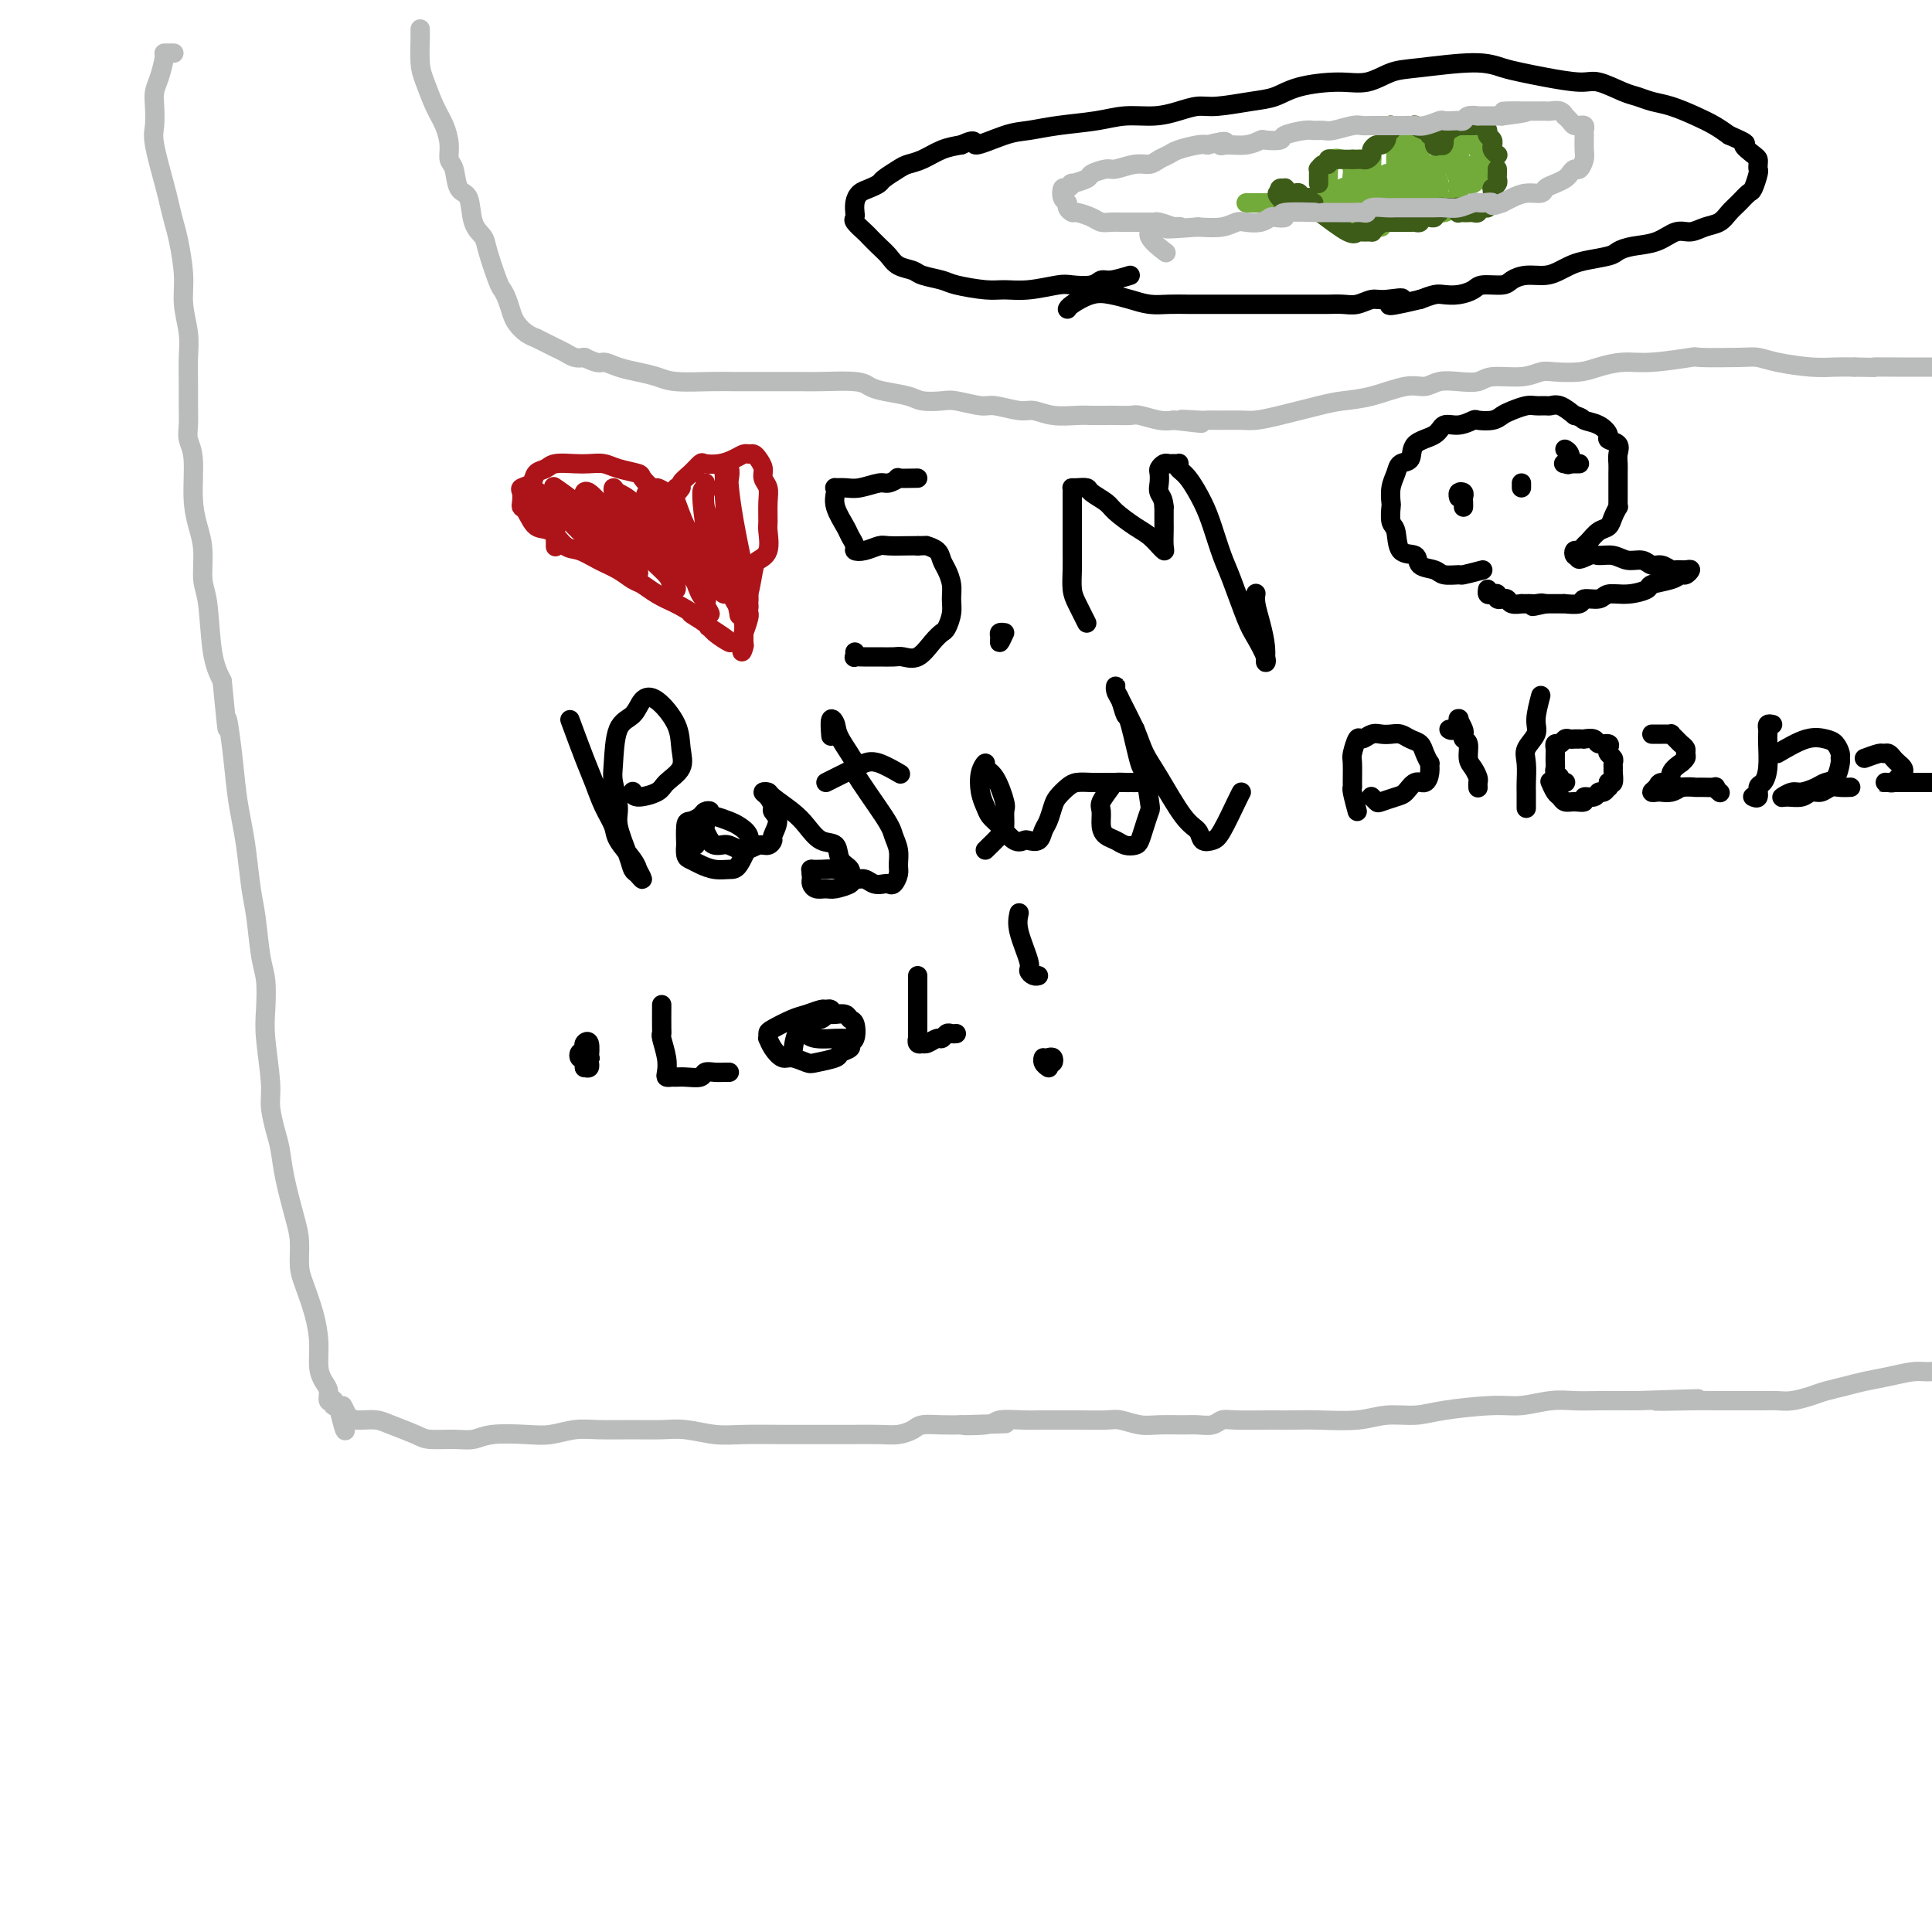 <svg viewBox='0 0 400 400' version='1.1' xmlns='http://www.w3.org/2000/svg' xmlns:xlink='http://www.w3.org/1999/xlink'><g fill='none' stroke='#BABBBB' stroke-width='4' stroke-linecap='round' stroke-linejoin='round'><path d='M36,11c-0.303,0.003 -0.607,0.006 -1,0c-0.393,-0.006 -0.876,-0.022 -1,0c-0.124,0.022 0.111,0.082 0,1c-0.111,0.918 -0.567,2.695 -1,4c-0.433,1.305 -0.841,2.138 -1,3c-0.159,0.862 -0.068,1.752 0,3c0.068,1.248 0.112,2.855 0,4c-0.112,1.145 -0.381,1.829 0,4c0.381,2.171 1.413,5.829 2,8c0.587,2.171 0.731,2.855 1,4c0.269,1.145 0.664,2.753 1,4c0.336,1.247 0.612,2.135 1,4c0.388,1.865 0.889,4.707 1,7c0.111,2.293 -0.166,4.038 0,6c0.166,1.962 0.777,4.142 1,6c0.223,1.858 0.059,3.393 0,5c-0.059,1.607 -0.012,3.287 0,5c0.012,1.713 -0.012,3.461 0,5c0.012,1.539 0.058,2.869 0,4c-0.058,1.131 -0.222,2.064 0,3c0.222,0.936 0.829,1.875 1,4c0.171,2.125 -0.095,5.437 0,8c0.095,2.563 0.549,4.376 1,6c0.451,1.624 0.897,3.060 1,5c0.103,1.940 -0.137,4.386 0,6c0.137,1.614 0.652,2.396 1,5c0.348,2.604 0.528,7.030 1,10c0.472,2.970 1.236,4.485 2,6'/><path d='M46,141c1.416,14.568 0.957,8.987 1,8c0.043,-0.987 0.589,2.619 1,6c0.411,3.381 0.688,6.536 1,9c0.312,2.464 0.661,4.238 1,6c0.339,1.762 0.669,3.512 1,6c0.331,2.488 0.663,5.715 1,8c0.337,2.285 0.678,3.628 1,6c0.322,2.372 0.626,5.772 1,8c0.374,2.228 0.817,3.284 1,5c0.183,1.716 0.104,4.094 0,6c-0.104,1.906 -0.235,3.341 0,6c0.235,2.659 0.836,6.542 1,9c0.164,2.458 -0.107,3.490 0,5c0.107,1.510 0.593,3.497 1,5c0.407,1.503 0.735,2.520 1,4c0.265,1.480 0.465,3.422 1,6c0.535,2.578 1.404,5.791 2,8c0.596,2.209 0.920,3.416 1,5c0.080,1.584 -0.084,3.547 0,5c0.084,1.453 0.418,2.395 1,4c0.582,1.605 1.414,3.871 2,6c0.586,2.129 0.927,4.119 1,6c0.073,1.881 -0.120,3.653 0,5c0.120,1.347 0.554,2.269 1,3c0.446,0.731 0.903,1.271 1,2c0.097,0.729 -0.167,1.646 0,2c0.167,0.354 0.767,0.147 1,0c0.233,-0.147 0.101,-0.232 0,0c-0.101,0.232 -0.172,0.781 0,1c0.172,0.219 0.586,0.110 1,0'/><path d='M70,291c2.369,9.774 1.293,3.209 1,1c-0.293,-2.209 0.197,-0.064 1,1c0.803,1.064 1.917,1.045 3,1c1.083,-0.045 2.134,-0.118 3,0c0.866,0.118 1.547,0.425 3,1c1.453,0.575 3.677,1.418 5,2c1.323,0.582 1.746,0.902 3,1c1.254,0.098 3.338,-0.025 5,0c1.662,0.025 2.902,0.199 4,0c1.098,-0.199 2.055,-0.771 4,-1c1.945,-0.229 4.878,-0.114 7,0c2.122,0.114 3.431,0.227 5,0c1.569,-0.227 3.397,-0.794 5,-1c1.603,-0.206 2.980,-0.051 5,0c2.020,0.051 4.682,-0.000 7,0c2.318,0.000 4.291,0.053 6,0c1.709,-0.053 3.155,-0.210 5,0c1.845,0.210 4.089,0.788 6,1c1.911,0.212 3.489,0.057 6,0c2.511,-0.057 5.956,-0.015 8,0c2.044,0.015 2.686,0.005 4,0c1.314,-0.005 3.301,-0.004 5,0c1.699,0.004 3.111,0.011 5,0c1.889,-0.011 4.255,-0.042 6,0c1.745,0.042 2.868,0.155 4,0c1.132,-0.155 2.272,-0.578 3,-1c0.728,-0.422 1.042,-0.845 2,-1c0.958,-0.155 2.559,-0.044 4,0c1.441,0.044 2.720,0.022 4,0'/><path d='M199,295c17.318,-0.480 5.612,-0.181 2,0c-3.612,0.181 0.869,0.245 3,0c2.131,-0.245 1.911,-0.798 3,-1c1.089,-0.202 3.486,-0.054 5,0c1.514,0.054 2.146,0.015 3,0c0.854,-0.015 1.932,-0.005 3,0c1.068,0.005 2.127,0.005 3,0c0.873,-0.005 1.561,-0.015 3,0c1.439,0.015 3.628,0.057 5,0c1.372,-0.057 1.928,-0.212 3,0c1.072,0.212 2.661,0.790 4,1c1.339,0.210 2.428,0.053 4,0c1.572,-0.053 3.628,-0.000 5,0c1.372,0.000 2.060,-0.053 3,0c0.940,0.053 2.133,0.210 3,0c0.867,-0.210 1.407,-0.788 2,-1c0.593,-0.212 1.239,-0.057 3,0c1.761,0.057 4.637,0.016 6,0c1.363,-0.016 1.212,-0.008 2,0c0.788,0.008 2.513,0.017 4,0c1.487,-0.017 2.734,-0.060 5,0c2.266,0.060 5.551,0.222 8,0c2.449,-0.222 4.064,-0.829 6,-1c1.936,-0.171 4.194,0.094 6,0c1.806,-0.094 3.161,-0.547 6,-1c2.839,-0.453 7.162,-0.906 10,-1c2.838,-0.094 4.191,0.171 6,0c1.809,-0.171 4.072,-0.778 6,-1c1.928,-0.222 3.519,-0.060 5,0c1.481,0.060 2.852,0.017 5,0c2.148,-0.017 5.074,-0.009 8,0'/><path d='M339,290c22.488,-0.774 8.706,-0.207 5,0c-3.706,0.207 2.662,0.056 6,0c3.338,-0.056 3.646,-0.015 5,0c1.354,0.015 3.754,0.005 5,0c1.246,-0.005 1.338,-0.004 2,0c0.662,0.004 1.895,0.012 3,0c1.105,-0.012 2.084,-0.045 3,0c0.916,0.045 1.770,0.167 3,0c1.230,-0.167 2.838,-0.622 4,-1c1.162,-0.378 1.879,-0.680 3,-1c1.121,-0.320 2.646,-0.660 4,-1c1.354,-0.340 2.538,-0.680 4,-1c1.462,-0.320 3.204,-0.619 5,-1c1.796,-0.381 3.647,-0.845 5,-1c1.353,-0.155 2.207,-0.002 3,0c0.793,0.002 1.524,-0.147 2,0c0.476,0.147 0.695,0.589 3,1c2.305,0.411 6.695,0.790 9,1c2.305,0.210 2.525,0.252 4,0c1.475,-0.252 4.205,-0.799 6,-1c1.795,-0.201 2.656,-0.058 3,0c0.344,0.058 0.172,0.029 0,0'/><path d='M87,6c0.001,0.275 0.003,0.550 0,1c-0.003,0.450 -0.009,1.075 0,1c0.009,-0.075 0.033,-0.849 0,0c-0.033,0.849 -0.124,3.322 0,5c0.124,1.678 0.463,2.561 1,4c0.537,1.439 1.271,3.433 2,5c0.729,1.567 1.451,2.707 2,4c0.549,1.293 0.925,2.738 1,4c0.075,1.262 -0.150,2.340 0,3c0.150,0.660 0.674,0.901 1,2c0.326,1.099 0.453,3.057 1,4c0.547,0.943 1.512,0.873 2,2c0.488,1.127 0.498,3.453 1,5c0.502,1.547 1.496,2.314 2,3c0.504,0.686 0.516,1.290 1,3c0.484,1.710 1.438,4.527 2,6c0.562,1.473 0.730,1.602 1,2c0.270,0.398 0.641,1.063 1,2c0.359,0.937 0.708,2.145 1,3c0.292,0.855 0.529,1.356 1,2c0.471,0.644 1.176,1.429 2,2c0.824,0.571 1.768,0.926 2,1c0.232,0.074 -0.247,-0.134 0,0c0.247,0.134 1.221,0.611 2,1c0.779,0.389 1.363,0.692 2,1c0.637,0.308 1.325,0.621 2,1c0.675,0.379 1.336,0.822 2,1c0.664,0.178 1.332,0.089 2,0'/><path d='M121,74c3.095,1.571 3.332,0.999 4,1c0.668,0.001 1.767,0.575 3,1c1.233,0.425 2.601,0.702 4,1c1.399,0.298 2.831,0.616 4,1c1.169,0.384 2.076,0.835 4,1c1.924,0.165 4.864,0.044 7,0c2.136,-0.044 3.467,-0.012 5,0c1.533,0.012 3.268,0.002 5,0c1.732,-0.002 3.461,0.002 5,0c1.539,-0.002 2.888,-0.012 4,0c1.112,0.012 1.985,0.044 4,0c2.015,-0.044 5.171,-0.166 7,0c1.829,0.166 2.332,0.619 3,1c0.668,0.381 1.503,0.689 3,1c1.497,0.311 3.658,0.623 5,1c1.342,0.377 1.865,0.818 3,1c1.135,0.182 2.881,0.105 4,0c1.119,-0.105 1.611,-0.239 3,0c1.389,0.239 3.675,0.853 5,1c1.325,0.147 1.688,-0.171 3,0c1.312,0.171 3.572,0.830 5,1c1.428,0.170 2.025,-0.151 3,0c0.975,0.151 2.329,0.772 4,1c1.671,0.228 3.659,0.061 5,0c1.341,-0.061 2.034,-0.017 3,0c0.966,0.017 2.205,0.008 3,0c0.795,-0.008 1.147,-0.016 2,0c0.853,0.016 2.208,0.056 3,0c0.792,-0.056 1.021,-0.207 2,0c0.979,0.207 2.708,0.774 4,1c1.292,0.226 2.146,0.113 3,0'/><path d='M243,87c10.505,1.238 3.766,0.331 2,0c-1.766,-0.331 1.440,-0.088 3,0c1.560,0.088 1.473,0.022 2,0c0.527,-0.022 1.666,0.002 3,0c1.334,-0.002 2.862,-0.028 4,0c1.138,0.028 1.887,0.111 3,0c1.113,-0.111 2.591,-0.416 5,-1c2.409,-0.584 5.751,-1.448 8,-2c2.249,-0.552 3.406,-0.793 5,-1c1.594,-0.207 3.626,-0.382 6,-1c2.374,-0.618 5.091,-1.681 7,-2c1.909,-0.319 3.011,0.107 4,0c0.989,-0.107 1.864,-0.746 3,-1c1.136,-0.254 2.534,-0.124 4,0c1.466,0.124 2.999,0.243 4,0c1.001,-0.243 1.471,-0.849 3,-1c1.529,-0.151 4.116,0.153 6,0c1.884,-0.153 3.066,-0.763 4,-1c0.934,-0.237 1.620,-0.101 3,0c1.380,0.101 3.454,0.167 5,0c1.546,-0.167 2.565,-0.567 4,-1c1.435,-0.433 3.287,-0.901 5,-1c1.713,-0.099 3.287,0.169 6,0c2.713,-0.169 6.564,-0.775 8,-1c1.436,-0.225 0.456,-0.071 2,0c1.544,0.071 5.613,0.057 8,0c2.387,-0.057 3.093,-0.159 4,0c0.907,0.159 2.016,0.579 4,1c1.984,0.421 4.842,0.844 7,1c2.158,0.156 3.617,0.045 5,0c1.383,-0.045 2.692,-0.022 4,0'/><path d='M384,76c8.087,0.155 4.304,0.041 4,0c-0.304,-0.041 2.870,-0.011 5,0c2.130,0.011 3.217,0.003 5,0c1.783,-0.003 4.264,-0.001 6,0c1.736,0.001 2.729,-0.001 4,0c1.271,0.001 2.821,0.003 4,0c1.179,-0.003 1.986,-0.011 3,0c1.014,0.011 2.233,0.042 3,0c0.767,-0.042 1.082,-0.155 1,0c-0.082,0.155 -0.561,0.580 -1,1c-0.439,0.420 -0.840,0.834 -1,1c-0.160,0.166 -0.080,0.083 0,0'/></g>
<g fill='none' stroke='#AD1419' stroke-width='4' stroke-linecap='round' stroke-linejoin='round'><path d='M138,102c-0.792,-0.477 -1.584,-0.954 -2,-1c-0.416,-0.046 -0.456,0.338 -1,0c-0.544,-0.338 -1.591,-1.397 -2,-2c-0.409,-0.603 -0.180,-0.750 -1,-1c-0.820,-0.250 -2.688,-0.604 -4,-1c-1.312,-0.396 -2.066,-0.835 -3,-1c-0.934,-0.165 -2.047,-0.056 -3,0c-0.953,0.056 -1.746,0.060 -3,0c-1.254,-0.060 -2.971,-0.185 -4,0c-1.029,0.185 -1.372,0.678 -2,1c-0.628,0.322 -1.541,0.471 -2,1c-0.459,0.529 -0.463,1.438 -1,2c-0.537,0.562 -1.606,0.778 -2,1c-0.394,0.222 -0.115,0.449 0,1c0.115,0.551 0.064,1.427 0,2c-0.064,0.573 -0.141,0.844 0,1c0.141,0.156 0.501,0.198 1,1c0.499,0.802 1.136,2.365 2,3c0.864,0.635 1.953,0.344 3,1c1.047,0.656 2.052,2.260 3,3c0.948,0.740 1.839,0.617 3,1c1.161,0.383 2.592,1.271 4,2c1.408,0.729 2.792,1.297 4,2c1.208,0.703 2.241,1.539 3,2c0.759,0.461 1.243,0.547 2,1c0.757,0.453 1.788,1.272 3,2c1.212,0.728 2.606,1.364 4,2'/><path d='M140,125c4.075,2.211 2.762,1.739 3,2c0.238,0.261 2.028,1.253 3,2c0.972,0.747 1.125,1.247 2,2c0.875,0.753 2.472,1.759 3,2c0.528,0.241 -0.012,-0.281 -1,-1c-0.988,-0.719 -2.425,-1.634 -3,-2c-0.575,-0.366 -0.287,-0.183 0,0'/><path d='M141,101c-0.389,0.541 -0.778,1.082 -1,1c-0.222,-0.082 -0.277,-0.786 0,-1c0.277,-0.214 0.885,0.062 1,0c0.115,-0.062 -0.262,-0.461 0,-1c0.262,-0.539 1.162,-1.219 2,-2c0.838,-0.781 1.615,-1.663 2,-2c0.385,-0.337 0.379,-0.129 1,0c0.621,0.129 1.868,0.177 3,0c1.132,-0.177 2.148,-0.581 3,-1c0.852,-0.419 1.539,-0.852 2,-1c0.461,-0.148 0.697,-0.009 1,0c0.303,0.009 0.673,-0.111 1,0c0.327,0.111 0.609,0.454 1,1c0.391,0.546 0.889,1.295 1,2c0.111,0.705 -0.167,1.366 0,2c0.167,0.634 0.779,1.241 1,2c0.221,0.759 0.053,1.670 0,3c-0.053,1.330 0.011,3.077 0,4c-0.011,0.923 -0.097,1.020 0,2c0.097,0.980 0.376,2.842 0,4c-0.376,1.158 -1.407,1.612 -2,2c-0.593,0.388 -0.747,0.709 -1,2c-0.253,1.291 -0.604,3.553 -1,5c-0.396,1.447 -0.838,2.079 -1,3c-0.162,0.921 -0.044,2.133 0,3c0.044,0.867 0.012,1.391 0,2c-0.012,0.609 -0.006,1.305 0,2'/><path d='M154,133c-0.772,3.191 -0.203,1.668 0,1c0.203,-0.668 0.040,-0.480 0,-1c-0.040,-0.520 0.042,-1.747 0,-2c-0.042,-0.253 -0.207,0.468 0,0c0.207,-0.468 0.787,-2.126 1,-3c0.213,-0.874 0.061,-0.964 0,-1c-0.061,-0.036 -0.030,-0.018 0,0'/><path d='M151,101c0.016,1.330 0.033,2.660 0,4c-0.033,1.340 -0.114,2.689 0,4c0.114,1.311 0.423,2.583 1,5c0.577,2.417 1.423,5.977 2,8c0.577,2.023 0.885,2.507 1,3c0.115,0.493 0.038,0.995 0,1c-0.038,0.005 -0.038,-0.485 0,-1c0.038,-0.515 0.115,-1.054 0,-2c-0.115,-0.946 -0.422,-2.299 -1,-5c-0.578,-2.701 -1.427,-6.750 -2,-10c-0.573,-3.250 -0.871,-5.702 -1,-7c-0.129,-1.298 -0.088,-1.442 0,-2c0.088,-0.558 0.223,-1.530 0,-2c-0.223,-0.470 -0.803,-0.438 -1,0c-0.197,0.438 -0.010,1.281 0,2c0.010,0.719 -0.155,1.313 0,4c0.155,2.687 0.632,7.465 1,11c0.368,3.535 0.628,5.827 1,8c0.372,2.173 0.858,4.229 1,5c0.142,0.771 -0.058,0.258 0,0c0.058,-0.258 0.376,-0.263 0,-1c-0.376,-0.737 -1.446,-2.208 -2,-4c-0.554,-1.792 -0.593,-3.907 -1,-6c-0.407,-2.093 -1.181,-4.166 -2,-6c-0.819,-1.834 -1.684,-3.431 -2,-5c-0.316,-1.569 -0.085,-3.111 0,-4c0.085,-0.889 0.023,-1.124 0,-1c-0.023,0.124 -0.007,0.607 0,1c0.007,0.393 0.003,0.697 0,1'/><path d='M146,102c-1.173,-2.635 -0.605,3.277 0,7c0.605,3.723 1.247,5.258 2,7c0.753,1.742 1.619,3.692 2,5c0.381,1.308 0.278,1.976 0,2c-0.278,0.024 -0.733,-0.595 -1,-1c-0.267,-0.405 -0.348,-0.596 -1,-2c-0.652,-1.404 -1.874,-4.020 -3,-6c-1.126,-1.980 -2.156,-3.326 -3,-5c-0.844,-1.674 -1.502,-3.678 -2,-5c-0.498,-1.322 -0.835,-1.961 -1,-2c-0.165,-0.039 -0.157,0.521 0,1c0.157,0.479 0.464,0.876 1,2c0.536,1.124 1.302,2.973 2,5c0.698,2.027 1.329,4.231 2,7c0.671,2.769 1.383,6.103 2,8c0.617,1.897 1.140,2.357 1,2c-0.140,-0.357 -0.942,-1.531 -1,-2c-0.058,-0.469 0.629,-0.232 0,-2c-0.629,-1.768 -2.572,-5.541 -4,-8c-1.428,-2.459 -2.341,-3.604 -3,-5c-0.659,-1.396 -1.065,-3.042 -2,-4c-0.935,-0.958 -2.399,-1.226 -3,-2c-0.601,-0.774 -0.338,-2.053 0,-2c0.338,0.053 0.752,1.438 1,2c0.248,0.562 0.330,0.301 1,1c0.670,0.699 1.929,2.358 3,4c1.071,1.642 1.956,3.269 3,6c1.044,2.731 2.249,6.567 3,8c0.751,1.433 1.048,0.463 1,0c-0.048,-0.463 -0.442,-0.418 -1,-1c-0.558,-0.582 -1.279,-1.791 -2,-3'/><path d='M143,119c-0.851,-1.248 -1.980,-2.369 -4,-5c-2.020,-2.631 -4.933,-6.772 -7,-9c-2.067,-2.228 -3.288,-2.545 -4,-3c-0.712,-0.455 -0.914,-1.050 -1,-1c-0.086,0.050 -0.055,0.743 0,1c0.055,0.257 0.135,0.077 1,1c0.865,0.923 2.515,2.949 4,5c1.485,2.051 2.804,4.129 4,6c1.196,1.871 2.269,3.537 3,5c0.731,1.463 1.121,2.724 1,3c-0.121,0.276 -0.751,-0.435 -1,-1c-0.249,-0.565 -0.115,-0.986 -1,-2c-0.885,-1.014 -2.788,-2.621 -4,-4c-1.212,-1.379 -1.733,-2.529 -3,-4c-1.267,-1.471 -3.279,-3.262 -5,-5c-1.721,-1.738 -3.152,-3.424 -4,-4c-0.848,-0.576 -1.114,-0.043 -1,0c0.114,0.043 0.608,-0.405 1,0c0.392,0.405 0.681,1.661 2,4c1.319,2.339 3.669,5.761 5,8c1.331,2.239 1.645,3.296 2,4c0.355,0.704 0.752,1.056 1,1c0.248,-0.056 0.346,-0.521 0,-1c-0.346,-0.479 -1.137,-0.973 -2,-2c-0.863,-1.027 -1.797,-2.587 -3,-4c-1.203,-1.413 -2.675,-2.679 -4,-4c-1.325,-1.321 -2.501,-2.696 -4,-4c-1.499,-1.304 -3.319,-2.535 -4,-3c-0.681,-0.465 -0.222,-0.164 0,0c0.222,0.164 0.206,0.190 1,1c0.794,0.810 2.397,2.405 4,4'/><path d='M120,106c1.127,1.376 1.443,2.315 2,4c0.557,1.685 1.355,4.116 2,5c0.645,0.884 1.139,0.221 1,0c-0.139,-0.221 -0.909,0.000 -1,0c-0.091,-0.000 0.496,-0.221 0,-1c-0.496,-0.779 -2.077,-2.115 -4,-4c-1.923,-1.885 -4.189,-4.320 -6,-6c-1.811,-1.680 -3.169,-2.604 -4,-3c-0.831,-0.396 -1.137,-0.264 -1,0c0.137,0.264 0.716,0.661 1,1c0.284,0.339 0.272,0.620 1,2c0.728,1.380 2.195,3.859 3,5c0.805,1.141 0.948,0.945 1,1c0.052,0.055 0.014,0.361 0,1c-0.014,0.639 -0.004,1.611 0,2c0.004,0.389 0.002,0.194 0,0'/></g>
<g fill='none' stroke='#000000' stroke-width='4' stroke-linecap='round' stroke-linejoin='round'><path d='M190,99c-1.742,0.033 -3.485,0.065 -4,0c-0.515,-0.065 0.196,-0.228 0,0c-0.196,0.228 -1.300,0.846 -2,1c-0.700,0.154 -0.997,-0.155 -2,0c-1.003,0.155 -2.713,0.775 -4,1c-1.287,0.225 -2.150,0.054 -3,0c-0.850,-0.054 -1.685,0.009 -2,0c-0.315,-0.009 -0.110,-0.092 0,0c0.110,0.092 0.125,0.357 0,1c-0.125,0.643 -0.389,1.664 0,3c0.389,1.336 1.429,2.986 2,4c0.571,1.014 0.671,1.392 1,2c0.329,0.608 0.887,1.445 1,2c0.113,0.555 -0.219,0.828 0,1c0.219,0.172 0.990,0.242 2,0c1.010,-0.242 2.261,-0.797 3,-1c0.739,-0.203 0.968,-0.055 2,0c1.032,0.055 2.866,0.016 4,0c1.134,-0.016 1.567,-0.008 2,0'/><path d='M190,113c2.356,-0.034 1.745,-0.119 2,0c0.255,0.119 1.374,0.444 2,1c0.626,0.556 0.757,1.345 1,2c0.243,0.655 0.598,1.177 1,2c0.402,0.823 0.852,1.946 1,3c0.148,1.054 -0.004,2.038 0,3c0.004,0.962 0.164,1.901 0,3c-0.164,1.099 -0.653,2.357 -1,3c-0.347,0.643 -0.553,0.670 -1,1c-0.447,0.330 -1.134,0.964 -2,2c-0.866,1.036 -1.912,2.474 -3,3c-1.088,0.526 -2.218,0.141 -3,0c-0.782,-0.141 -1.215,-0.037 -2,0c-0.785,0.037 -1.923,0.006 -3,0c-1.077,-0.006 -2.092,0.012 -3,0c-0.908,-0.012 -1.707,-0.055 -2,0c-0.293,0.055 -0.079,0.207 0,0c0.079,-0.207 0.023,-0.773 0,-1c-0.023,-0.227 -0.011,-0.113 0,0'/><path d='M208,131c-0.431,0.928 -0.861,1.856 -1,2c-0.139,0.144 0.014,-0.498 0,-1c-0.014,-0.502 -0.196,-0.866 0,-1c0.196,-0.134 0.770,-0.038 1,0c0.230,0.038 0.115,0.019 0,0'/><path d='M225,129c-0.732,-1.449 -1.464,-2.898 -2,-4c-0.536,-1.102 -0.876,-1.858 -1,-3c-0.124,-1.142 -0.033,-2.671 0,-4c0.033,-1.329 0.009,-2.457 0,-4c-0.009,-1.543 -0.002,-3.499 0,-5c0.002,-1.501 0.000,-2.546 0,-3c-0.000,-0.454 0.002,-0.318 0,-1c-0.002,-0.682 -0.007,-2.183 0,-3c0.007,-0.817 0.027,-0.949 0,-1c-0.027,-0.051 -0.102,-0.022 0,0c0.102,0.022 0.382,0.035 1,0c0.618,-0.035 1.576,-0.119 2,0c0.424,0.119 0.315,0.440 1,1c0.685,0.560 2.163,1.359 3,2c0.837,0.641 1.032,1.123 2,2c0.968,0.877 2.708,2.148 4,3c1.292,0.852 2.136,1.285 3,2c0.864,0.715 1.748,1.712 2,2c0.252,0.288 -0.129,-0.135 0,0c0.129,0.135 0.767,0.826 1,1c0.233,0.174 0.063,-0.170 0,-1c-0.063,-0.830 -0.017,-2.147 0,-3c0.017,-0.853 0.005,-1.244 0,-2c-0.005,-0.756 -0.002,-1.878 0,-3'/><path d='M241,105c-0.071,-1.825 -0.748,-2.388 -1,-3c-0.252,-0.612 -0.079,-1.274 0,-2c0.079,-0.726 0.062,-1.515 0,-2c-0.062,-0.485 -0.171,-0.666 0,-1c0.171,-0.334 0.620,-0.822 1,-1c0.380,-0.178 0.689,-0.045 1,0c0.311,0.045 0.624,0.001 1,0c0.376,-0.001 0.814,0.039 1,0c0.186,-0.039 0.118,-0.158 0,0c-0.118,0.158 -0.288,0.594 0,1c0.288,0.406 1.035,0.782 2,2c0.965,1.218 2.149,3.278 3,5c0.851,1.722 1.368,3.106 2,5c0.632,1.894 1.378,4.297 2,6c0.622,1.703 1.119,2.707 2,5c0.881,2.293 2.146,5.875 3,8c0.854,2.125 1.298,2.792 2,4c0.702,1.208 1.663,2.955 2,4c0.337,1.045 0.052,1.387 0,1c-0.052,-0.387 0.130,-1.501 0,-3c-0.130,-1.499 -0.571,-3.381 -1,-5c-0.429,-1.619 -0.846,-2.974 -1,-4c-0.154,-1.026 -0.044,-1.722 0,-2c0.044,-0.278 0.022,-0.139 0,0'/><path d='M118,149c1.086,2.939 2.173,5.877 3,8c0.827,2.123 1.395,3.429 2,5c0.605,1.571 1.248,3.406 2,5c0.752,1.594 1.612,2.947 2,4c0.388,1.053 0.305,1.807 1,3c0.695,1.193 2.169,2.824 3,4c0.831,1.176 1.018,1.896 1,2c-0.018,0.104 -0.241,-0.409 0,0c0.241,0.409 0.947,1.740 1,2c0.053,0.260 -0.545,-0.550 -1,-1c-0.455,-0.450 -0.767,-0.540 -1,-1c-0.233,-0.460 -0.388,-1.291 -1,-3c-0.612,-1.709 -1.679,-4.296 -2,-6c-0.321,-1.704 0.106,-2.524 0,-4c-0.106,-1.476 -0.745,-3.607 -1,-5c-0.255,-1.393 -0.128,-2.048 0,-4c0.128,-1.952 0.255,-5.202 1,-7c0.745,-1.798 2.108,-2.144 3,-3c0.892,-0.856 1.314,-2.221 2,-3c0.686,-0.779 1.638,-0.974 3,0c1.362,0.974 3.136,3.115 4,5c0.864,1.885 0.820,3.515 1,5c0.180,1.485 0.584,2.825 0,4c-0.584,1.175 -2.157,2.185 -3,3c-0.843,0.815 -0.958,1.435 -2,2c-1.042,0.565 -3.011,1.075 -4,1c-0.989,-0.075 -0.997,-0.736 -1,-1c-0.003,-0.264 -0.002,-0.132 0,0'/><path d='M144,175c-0.236,-1.600 -0.473,-3.200 0,-4c0.473,-0.800 1.655,-0.800 2,-1c0.345,-0.200 -0.149,-0.600 0,-1c0.149,-0.400 0.940,-0.801 1,-1c0.060,-0.199 -0.611,-0.195 -1,0c-0.389,0.195 -0.496,0.583 -1,1c-0.504,0.417 -1.404,0.865 -2,1c-0.596,0.135 -0.890,-0.041 -1,1c-0.110,1.041 -0.038,3.301 0,4c0.038,0.699 0.043,-0.163 0,0c-0.043,0.163 -0.135,1.350 0,2c0.135,0.650 0.497,0.763 1,1c0.503,0.237 1.148,0.598 2,1c0.852,0.402 1.913,0.845 3,1c1.087,0.155 2.202,0.022 3,0c0.798,-0.022 1.279,0.068 2,-1c0.721,-1.068 1.680,-3.294 2,-4c0.320,-0.706 -0.001,0.109 0,0c0.001,-0.109 0.322,-1.140 0,-2c-0.322,-0.860 -1.288,-1.548 -2,-2c-0.712,-0.452 -1.171,-0.668 -2,-1c-0.829,-0.332 -2.027,-0.780 -3,-1c-0.973,-0.220 -1.722,-0.211 -2,0c-0.278,0.211 -0.085,0.624 0,1c0.085,0.376 0.061,0.717 0,1c-0.061,0.283 -0.160,0.510 0,1c0.160,0.490 0.580,1.245 1,2'/><path d='M147,174c0.215,1.021 1.251,1.073 2,1c0.749,-0.073 1.210,-0.272 2,0c0.790,0.272 1.909,1.014 3,1c1.091,-0.014 2.154,-0.784 3,-1c0.846,-0.216 1.477,0.121 2,0c0.523,-0.121 0.940,-0.700 1,-1c0.060,-0.300 -0.235,-0.322 0,-1c0.235,-0.678 1.001,-2.014 1,-3c-0.001,-0.986 -0.767,-1.624 -1,-2c-0.233,-0.376 0.067,-0.492 0,-1c-0.067,-0.508 -0.503,-1.409 -1,-2c-0.497,-0.591 -1.056,-0.872 -1,-1c0.056,-0.128 0.727,-0.104 1,0c0.273,0.104 0.147,0.288 1,1c0.853,0.712 2.685,1.952 4,3c1.315,1.048 2.111,1.905 3,3c0.889,1.095 1.870,2.430 3,3c1.130,0.570 2.411,0.376 3,1c0.589,0.624 0.488,2.066 1,3c0.512,0.934 1.638,1.360 2,2c0.362,0.640 -0.039,1.493 0,2c0.039,0.507 0.518,0.669 0,1c-0.518,0.331 -2.034,0.832 -3,1c-0.966,0.168 -1.383,0.004 -2,0c-0.617,-0.004 -1.433,0.154 -2,0c-0.567,-0.154 -0.883,-0.618 -1,-1c-0.117,-0.382 -0.033,-0.680 0,-1c0.033,-0.320 0.017,-0.660 0,-1'/><path d='M168,181c-0.160,-0.691 -0.061,-0.918 0,-1c0.061,-0.082 0.085,-0.019 0,0c-0.085,0.019 -0.280,-0.005 0,0c0.280,0.005 1.034,0.039 2,0c0.966,-0.039 2.146,-0.150 3,0c0.854,0.150 1.384,0.562 2,1c0.616,0.438 1.317,0.901 2,1c0.683,0.099 1.349,-0.168 2,0c0.651,0.168 1.289,0.771 2,1c0.711,0.229 1.497,0.084 2,0c0.503,-0.084 0.724,-0.108 1,0c0.276,0.108 0.606,0.349 1,0c0.394,-0.349 0.850,-1.287 1,-2c0.150,-0.713 -0.008,-1.201 0,-2c0.008,-0.799 0.180,-1.908 0,-3c-0.180,-1.092 -0.714,-2.165 -1,-3c-0.286,-0.835 -0.324,-1.431 -2,-4c-1.676,-2.569 -4.989,-7.112 -6,-9c-1.011,-1.888 0.279,-1.122 0,-2c-0.279,-0.878 -2.127,-3.401 -3,-5c-0.873,-1.599 -0.770,-2.274 -1,-3c-0.230,-0.726 -0.793,-1.503 -1,-1c-0.207,0.503 -0.059,2.287 0,3c0.059,0.713 0.030,0.357 0,0'/><path d='M171,162c1.509,-0.758 3.018,-1.516 4,-2c0.982,-0.484 1.437,-0.693 2,-1c0.563,-0.307 1.233,-0.711 2,-1c0.767,-0.289 1.629,-0.462 3,0c1.371,0.462 3.249,1.561 4,2c0.751,0.439 0.376,0.220 0,0'/><path d='M204,176c1.152,-1.126 2.303,-2.252 3,-3c0.697,-0.748 0.939,-1.117 1,-2c0.061,-0.883 -0.060,-2.280 0,-3c0.060,-0.720 0.300,-0.763 0,-2c-0.300,-1.237 -1.139,-3.668 -2,-5c-0.861,-1.332 -1.744,-1.567 -2,-2c-0.256,-0.433 0.116,-1.066 0,-1c-0.116,0.066 -0.720,0.831 -1,2c-0.280,1.169 -0.237,2.741 0,4c0.237,1.259 0.669,2.204 1,3c0.331,0.796 0.560,1.442 1,2c0.440,0.558 1.091,1.027 2,2c0.909,0.973 2.075,2.451 3,3c0.925,0.549 1.610,0.170 2,0c0.390,-0.170 0.486,-0.132 1,0c0.514,0.132 1.446,0.359 2,0c0.554,-0.359 0.729,-1.304 1,-2c0.271,-0.696 0.638,-1.143 1,-2c0.362,-0.857 0.719,-2.125 1,-3c0.281,-0.875 0.488,-1.359 1,-2c0.512,-0.641 1.331,-1.440 2,-2c0.669,-0.560 1.190,-0.882 2,-1c0.810,-0.118 1.909,-0.032 3,0c1.091,0.032 2.174,0.008 3,0c0.826,-0.008 1.397,-0.002 2,0c0.603,0.002 1.239,0.001 2,0c0.761,-0.001 1.646,-0.000 2,0c0.354,0.000 0.177,0.000 0,0'/><path d='M235,162c2.152,-0.155 0.531,-0.042 0,0c-0.531,0.042 0.028,0.012 0,0c-0.028,-0.012 -0.642,-0.007 -1,0c-0.358,0.007 -0.460,0.017 -1,0c-0.540,-0.017 -1.518,-0.062 -2,0c-0.482,0.062 -0.467,0.230 -1,1c-0.533,0.770 -1.615,2.143 -2,3c-0.385,0.857 -0.073,1.200 0,2c0.073,0.800 -0.093,2.057 0,3c0.093,0.943 0.445,1.572 1,2c0.555,0.428 1.314,0.656 2,1c0.686,0.344 1.297,0.803 2,1c0.703,0.197 1.496,0.132 2,0c0.504,-0.132 0.720,-0.331 1,-1c0.280,-0.669 0.623,-1.807 1,-3c0.377,-1.193 0.788,-2.439 1,-3c0.212,-0.561 0.226,-0.435 0,-2c-0.226,-1.565 -0.690,-4.821 -1,-6c-0.310,-1.179 -0.465,-0.280 -1,-2c-0.535,-1.720 -1.450,-6.059 -2,-8c-0.550,-1.941 -0.736,-1.484 -1,-2c-0.264,-0.516 -0.605,-2.006 -1,-3c-0.395,-0.994 -0.843,-1.493 -1,-2c-0.157,-0.507 -0.021,-1.023 0,-1c0.021,0.023 -0.071,0.583 0,1c0.071,0.417 0.306,0.691 1,2c0.694,1.309 1.847,3.655 3,6'/><path d='M235,151c0.959,2.341 1.355,3.692 2,5c0.645,1.308 1.538,2.571 3,5c1.462,2.429 3.493,6.022 5,8c1.507,1.978 2.491,2.341 3,3c0.509,0.659 0.543,1.612 1,2c0.457,0.388 1.338,0.209 2,0c0.662,-0.209 1.105,-0.448 2,-2c0.895,-1.552 2.241,-4.418 3,-6c0.759,-1.582 0.931,-1.881 1,-2c0.069,-0.119 0.034,-0.060 0,0'/><path d='M281,168c-0.423,-1.578 -0.846,-3.155 -1,-4c-0.154,-0.845 -0.038,-0.956 0,-1c0.038,-0.044 -0.002,-0.021 0,-1c0.002,-0.979 0.045,-2.960 0,-4c-0.045,-1.040 -0.178,-1.140 0,-2c0.178,-0.860 0.666,-2.479 1,-3c0.334,-0.521 0.512,0.056 1,0c0.488,-0.056 1.285,-0.744 2,-1c0.715,-0.256 1.347,-0.080 2,0c0.653,0.080 1.326,0.065 2,0c0.674,-0.065 1.347,-0.181 2,0c0.653,0.181 1.285,0.660 2,1c0.715,0.340 1.513,0.541 2,1c0.487,0.459 0.664,1.175 1,2c0.336,0.825 0.830,1.760 1,2c0.170,0.240 0.015,-0.216 0,0c-0.015,0.216 0.111,1.104 0,2c-0.111,0.896 -0.457,1.799 -1,2c-0.543,0.201 -1.283,-0.299 -2,0c-0.717,0.299 -1.411,1.397 -2,2c-0.589,0.603 -1.072,0.712 -2,1c-0.928,0.288 -2.301,0.757 -3,1c-0.699,0.243 -0.723,0.261 -1,0c-0.277,-0.261 -0.805,-0.801 -1,-1c-0.195,-0.199 -0.056,-0.057 0,0c0.056,0.057 0.028,0.028 0,0'/><path d='M306,163c0.006,0.096 0.012,0.193 0,0c-0.012,-0.193 -0.041,-0.675 0,-1c0.041,-0.325 0.151,-0.493 0,-1c-0.151,-0.507 -0.562,-1.355 -1,-2c-0.438,-0.645 -0.901,-1.089 -1,-2c-0.099,-0.911 0.166,-2.290 0,-3c-0.166,-0.710 -0.762,-0.751 -1,-1c-0.238,-0.249 -0.116,-0.707 0,-1c0.116,-0.293 0.228,-0.420 0,-1c-0.228,-0.580 -0.796,-1.612 -1,-2c-0.204,-0.388 -0.044,-0.132 0,0c0.044,0.132 -0.027,0.140 0,0c0.027,-0.140 0.152,-0.429 0,0c-0.152,0.429 -0.579,1.577 -1,2c-0.421,0.423 -0.834,0.121 -1,0c-0.166,-0.121 -0.083,-0.060 0,0'/><path d='M319,144c-0.483,1.848 -0.967,3.696 -1,5c-0.033,1.304 0.383,2.063 0,3c-0.383,0.937 -1.567,2.052 -2,3c-0.433,0.948 -0.116,1.729 0,3c0.116,1.271 0.031,3.031 0,4c-0.031,0.969 -0.008,1.145 0,2c0.008,0.855 0.002,2.387 0,3c-0.002,0.613 -0.001,0.306 0,0'/><path d='M324,162c0.121,-0.024 0.243,-0.048 0,0c-0.243,0.048 -0.850,0.169 -1,0c-0.150,-0.169 0.156,-0.626 0,-1c-0.156,-0.374 -0.774,-0.663 -1,-1c-0.226,-0.337 -0.061,-0.721 0,-1c0.061,-0.279 0.019,-0.452 0,-1c-0.019,-0.548 -0.016,-1.471 0,-2c0.016,-0.529 0.046,-0.664 0,-1c-0.046,-0.336 -0.167,-0.875 0,-1c0.167,-0.125 0.622,0.163 1,0c0.378,-0.163 0.680,-0.776 1,-1c0.320,-0.224 0.658,-0.060 1,0c0.342,0.060 0.687,0.015 1,0c0.313,-0.015 0.593,-0.000 1,0c0.407,0.000 0.940,-0.015 1,0c0.060,0.015 -0.351,0.060 0,0c0.351,-0.060 1.466,-0.223 2,0c0.534,0.223 0.487,0.833 1,1c0.513,0.167 1.588,-0.110 2,0c0.412,0.110 0.163,0.607 0,1c-0.163,0.393 -0.240,0.681 0,1c0.240,0.319 0.797,0.667 1,1c0.203,0.333 0.052,0.650 0,1c-0.052,0.350 -0.004,0.733 0,1c0.004,0.267 -0.038,0.418 0,1c0.038,0.582 0.154,1.595 0,2c-0.154,0.405 -0.577,0.203 -1,0'/><path d='M333,162c0.046,1.399 0.162,0.896 0,1c-0.162,0.104 -0.602,0.816 -1,1c-0.398,0.184 -0.753,-0.161 -1,0c-0.247,0.161 -0.384,0.829 -1,1c-0.616,0.171 -1.709,-0.154 -2,0c-0.291,0.154 0.221,0.785 0,1c-0.221,0.215 -1.173,0.012 -2,0c-0.827,-0.012 -1.528,0.168 -2,0c-0.472,-0.168 -0.714,-0.684 -1,-1c-0.286,-0.316 -0.615,-0.431 -1,-1c-0.385,-0.569 -0.824,-1.591 -1,-2c-0.176,-0.409 -0.088,-0.204 0,0'/><path d='M342,152c0.331,-0.000 0.662,-0.001 1,0c0.338,0.001 0.682,0.003 1,0c0.318,-0.003 0.610,-0.012 1,0c0.390,0.012 0.879,0.045 1,0c0.121,-0.045 -0.126,-0.167 0,0c0.126,0.167 0.623,0.622 1,1c0.377,0.378 0.632,0.680 1,1c0.368,0.320 0.847,0.659 1,1c0.153,0.341 -0.020,0.685 0,1c0.020,0.315 0.231,0.600 0,1c-0.231,0.400 -0.906,0.916 -1,1c-0.094,0.084 0.393,-0.262 0,0c-0.393,0.262 -1.665,1.132 -2,2c-0.335,0.868 0.267,1.735 0,2c-0.267,0.265 -1.404,-0.073 -2,0c-0.596,0.073 -0.651,0.556 -1,1c-0.349,0.444 -0.991,0.848 -1,1c-0.009,0.152 0.616,0.051 1,0c0.384,-0.051 0.526,-0.052 1,0c0.474,0.052 1.278,0.158 2,0c0.722,-0.158 1.361,-0.579 2,-1'/><path d='M348,163c1.597,-0.154 2.589,-0.037 3,0c0.411,0.037 0.240,-0.004 1,0c0.760,0.004 2.451,0.053 3,0c0.549,-0.053 -0.045,-0.206 0,0c0.045,0.206 0.727,0.773 1,1c0.273,0.227 0.136,0.113 0,0'/><path d='M367,150c-0.422,-0.090 -0.844,-0.180 -1,0c-0.156,0.180 -0.044,0.630 0,1c0.044,0.370 0.022,0.661 0,1c-0.022,0.339 -0.043,0.725 0,2c0.043,1.275 0.152,3.438 0,5c-0.152,1.562 -0.563,2.524 -1,3c-0.437,0.476 -0.901,0.468 -1,1c-0.099,0.532 0.166,1.605 0,2c-0.166,0.395 -0.762,0.113 -1,0c-0.238,-0.113 -0.119,-0.056 0,0'/><path d='M368,156c2.135,-1.252 4.271,-2.504 6,-3c1.729,-0.496 3.052,-0.237 4,0c0.948,0.237 1.520,0.452 2,1c0.480,0.548 0.869,1.428 1,2c0.131,0.572 0.006,0.835 0,1c-0.006,0.165 0.108,0.230 0,1c-0.108,0.770 -0.437,2.244 -1,3c-0.563,0.756 -1.360,0.795 -2,1c-0.640,0.205 -1.123,0.576 -2,1c-0.877,0.424 -2.148,0.899 -3,1c-0.852,0.101 -1.284,-0.173 -2,0c-0.716,0.173 -1.717,0.794 -2,1c-0.283,0.206 0.151,-0.001 1,0c0.849,0.001 2.114,0.211 3,0c0.886,-0.211 1.394,-0.841 2,-1c0.606,-0.159 1.312,0.154 2,0c0.688,-0.154 1.360,-0.773 2,-1c0.640,-0.227 1.249,-0.061 2,0c0.751,0.061 1.643,0.017 2,0c0.357,-0.017 0.178,-0.009 0,0'/><path d='M386,157c1.179,-0.429 2.357,-0.858 3,-1c0.643,-0.142 0.750,0.003 1,0c0.250,-0.003 0.642,-0.156 1,0c0.358,0.156 0.681,0.619 1,1c0.319,0.381 0.632,0.680 1,1c0.368,0.320 0.790,0.660 1,1c0.210,0.340 0.209,0.680 0,1c-0.209,0.320 -0.627,0.622 -1,1c-0.373,0.378 -0.701,0.833 -1,1c-0.299,0.167 -0.570,0.045 -1,0c-0.430,-0.045 -1.018,-0.012 -1,0c0.018,0.012 0.642,0.003 1,0c0.358,-0.003 0.449,-0.001 1,0c0.551,0.001 1.563,0.000 2,0c0.437,-0.000 0.299,-0.000 1,0c0.701,0.000 2.239,0.000 3,0c0.761,-0.000 0.743,-0.000 1,0c0.257,0.000 0.788,0.000 1,0c0.212,-0.000 0.106,-0.000 0,0'/><path d='M121,219c-0.400,0.105 -0.800,0.210 -1,0c-0.200,-0.210 -0.201,-0.736 0,-1c0.201,-0.264 0.604,-0.266 1,0c0.396,0.266 0.786,0.800 1,1c0.214,0.200 0.254,0.065 0,0c-0.254,-0.065 -0.801,-0.059 -1,0c-0.199,0.059 -0.050,0.171 0,0c0.050,-0.171 -0.001,-0.624 0,-1c0.001,-0.376 0.053,-0.676 0,-1c-0.053,-0.324 -0.209,-0.672 0,-1c0.209,-0.328 0.785,-0.638 1,0c0.215,0.638 0.068,2.222 0,3c-0.068,0.778 -0.057,0.748 0,1c0.057,0.252 0.159,0.786 0,1c-0.159,0.214 -0.580,0.107 -1,0'/><path d='M121,221c0.000,0.305 0.000,-1.434 0,-2c0.000,-0.566 0.000,0.040 0,0c0.000,-0.040 0.000,-0.726 0,-1c0.000,-0.274 0.000,-0.137 0,0'/><path d='M137,208c-0.008,2.004 -0.016,4.008 0,5c0.016,0.992 0.056,0.974 0,1c-0.056,0.026 -0.208,0.098 0,1c0.208,0.902 0.776,2.634 1,4c0.224,1.366 0.103,2.366 0,3c-0.103,0.634 -0.189,0.903 0,1c0.189,0.097 0.652,0.022 1,0c0.348,-0.022 0.583,0.008 1,0c0.417,-0.008 1.018,-0.055 2,0c0.982,0.055 2.344,0.211 3,0c0.656,-0.211 0.607,-0.789 1,-1c0.393,-0.211 1.229,-0.057 2,0c0.771,0.057 1.477,0.015 2,0c0.523,-0.015 0.864,-0.004 1,0c0.136,0.004 0.068,0.002 0,0'/><path d='M164,219c0.214,-1.908 0.429,-3.817 1,-5c0.571,-1.183 1.499,-1.641 2,-2c0.501,-0.359 0.576,-0.618 1,-1c0.424,-0.382 1.198,-0.888 2,-1c0.802,-0.112 1.631,0.169 2,0c0.369,-0.169 0.277,-0.790 0,-1c-0.277,-0.210 -0.740,-0.011 -1,0c-0.260,0.011 -0.319,-0.166 -1,0c-0.681,0.166 -1.986,0.676 -3,1c-1.014,0.324 -1.736,0.464 -3,1c-1.264,0.536 -3.069,1.470 -4,2c-0.931,0.530 -0.989,0.658 -1,1c-0.011,0.342 0.026,0.900 0,1c-0.026,0.100 -0.116,-0.257 0,0c0.116,0.257 0.437,1.127 1,2c0.563,0.873 1.367,1.748 2,2c0.633,0.252 1.096,-0.117 2,0c0.904,0.117 2.250,0.722 3,1c0.750,0.278 0.904,0.229 2,0c1.096,-0.229 3.134,-0.637 4,-1c0.866,-0.363 0.558,-0.682 1,-1c0.442,-0.318 1.632,-0.634 2,-1c0.368,-0.366 -0.085,-0.781 0,-1c0.085,-0.219 0.710,-0.241 1,-1c0.290,-0.759 0.246,-2.256 0,-3c-0.246,-0.744 -0.695,-0.736 -1,-1c-0.305,-0.264 -0.467,-0.802 -1,-1c-0.533,-0.198 -1.438,-0.057 -2,0c-0.562,0.057 -0.781,0.028 -1,0'/><path d='M172,210c-1.101,-0.070 -1.354,0.754 -2,1c-0.646,0.246 -1.686,-0.088 -2,0c-0.314,0.088 0.097,0.598 0,1c-0.097,0.402 -0.702,0.696 -1,1c-0.298,0.304 -0.290,0.617 0,1c0.290,0.383 0.861,0.835 2,1c1.139,0.165 2.845,0.045 4,0c1.155,-0.045 1.759,-0.013 2,0c0.241,0.013 0.121,0.006 0,0'/><path d='M190,202c-0.000,0.769 -0.000,1.538 0,2c0.000,0.462 0.000,0.616 0,2c-0.000,1.384 -0.001,3.996 0,5c0.001,1.004 0.004,0.399 0,1c-0.004,0.601 -0.016,2.410 0,3c0.016,0.590 0.059,-0.037 0,0c-0.059,0.037 -0.219,0.738 0,1c0.219,0.262 0.818,0.085 1,0c0.182,-0.085 -0.053,-0.079 0,0c0.053,0.079 0.395,0.231 1,0c0.605,-0.231 1.472,-0.847 2,-1c0.528,-0.153 0.716,0.155 1,0c0.284,-0.155 0.664,-0.774 1,-1c0.336,-0.226 0.629,-0.061 1,0c0.371,0.061 0.820,0.017 1,0c0.180,-0.017 0.090,-0.009 0,0'/><path d='M211,189c-0.232,1.064 -0.465,2.127 0,4c0.465,1.873 1.627,4.554 2,6c0.373,1.446 -0.044,1.656 0,2c0.044,0.344 0.550,0.824 1,1c0.450,0.176 0.843,0.050 1,0c0.157,-0.050 0.079,-0.025 0,0'/><path d='M217,219c0.401,-0.116 0.801,-0.232 1,0c0.199,0.232 0.196,0.811 0,1c-0.196,0.189 -0.585,-0.012 -1,0c-0.415,0.012 -0.857,0.238 -1,0c-0.143,-0.238 0.013,-0.940 0,-1c-0.013,-0.060 -0.196,0.522 0,1c0.196,0.478 0.770,0.851 1,1c0.230,0.149 0.115,0.075 0,0'/><path d='M307,118c-1.659,0.430 -3.317,0.860 -4,1c-0.683,0.140 -0.390,-0.008 -1,0c-0.610,0.008 -2.121,0.174 -3,0c-0.879,-0.174 -1.124,-0.687 -2,-1c-0.876,-0.313 -2.382,-0.424 -3,-1c-0.618,-0.576 -0.348,-1.615 -1,-2c-0.652,-0.385 -2.227,-0.115 -3,-1c-0.773,-0.885 -0.744,-2.925 -1,-4c-0.256,-1.075 -0.797,-1.183 -1,-2c-0.203,-0.817 -0.067,-2.342 0,-3c0.067,-0.658 0.064,-0.451 0,-1c-0.064,-0.549 -0.189,-1.856 0,-3c0.189,-1.144 0.691,-2.126 1,-3c0.309,-0.874 0.424,-1.639 1,-2c0.576,-0.361 1.613,-0.316 2,-1c0.387,-0.684 0.125,-2.096 1,-3c0.875,-0.904 2.887,-1.300 4,-2c1.113,-0.700 1.327,-1.703 2,-2c0.673,-0.297 1.805,0.114 3,0c1.195,-0.114 2.455,-0.751 3,-1c0.545,-0.249 0.376,-0.109 1,0c0.624,0.109 2.039,0.187 3,0c0.961,-0.187 1.466,-0.639 2,-1c0.534,-0.361 1.098,-0.632 2,-1c0.902,-0.368 2.142,-0.832 3,-1c0.858,-0.168 1.335,-0.039 2,0c0.665,0.039 1.518,-0.010 2,0c0.482,0.010 0.591,0.080 1,0c0.409,-0.080 1.117,-0.308 2,0c0.883,0.308 1.942,1.154 3,2'/><path d='M326,86c1.853,0.504 1.485,0.764 2,1c0.515,0.236 1.914,0.447 3,1c1.086,0.553 1.860,1.447 2,2c0.140,0.553 -0.355,0.765 0,1c0.355,0.235 1.559,0.493 2,1c0.441,0.507 0.118,1.263 0,2c-0.118,0.737 -0.032,1.456 0,2c0.032,0.544 0.009,0.915 0,2c-0.009,1.085 -0.006,2.885 0,4c0.006,1.115 0.013,1.546 0,2c-0.013,0.454 -0.048,0.933 0,1c0.048,0.067 0.178,-0.276 0,0c-0.178,0.276 -0.664,1.173 -1,2c-0.336,0.827 -0.524,1.585 -1,2c-0.476,0.415 -1.241,0.489 -2,1c-0.759,0.511 -1.510,1.461 -2,2c-0.490,0.539 -0.717,0.666 -1,1c-0.283,0.334 -0.622,0.873 -1,1c-0.378,0.127 -0.794,-0.158 -1,0c-0.206,0.158 -0.202,0.759 0,1c0.202,0.241 0.601,0.120 1,0'/><path d='M327,115c-0.867,1.542 0.965,0.398 2,0c1.035,-0.398 1.275,-0.050 2,0c0.725,0.050 1.937,-0.198 3,0c1.063,0.198 1.976,0.841 3,1c1.024,0.159 2.157,-0.168 3,0c0.843,0.168 1.395,0.830 2,1c0.605,0.170 1.263,-0.152 2,0c0.737,0.152 1.553,0.777 2,1c0.447,0.223 0.523,0.045 1,0c0.477,-0.045 1.354,0.043 2,0c0.646,-0.043 1.062,-0.219 1,0c-0.062,0.219 -0.602,0.832 -1,1c-0.398,0.168 -0.654,-0.109 -1,0c-0.346,0.109 -0.782,0.602 -2,1c-1.218,0.398 -3.217,0.699 -4,1c-0.783,0.301 -0.351,0.601 -1,1c-0.649,0.399 -2.381,0.895 -4,1c-1.619,0.105 -3.125,-0.182 -4,0c-0.875,0.182 -1.120,0.833 -2,1c-0.880,0.167 -2.397,-0.152 -3,0c-0.603,0.152 -0.294,0.773 -1,1c-0.706,0.227 -2.427,0.061 -3,0c-0.573,-0.061 0.001,-0.016 0,0c-0.001,0.016 -0.578,0.004 -1,0c-0.422,-0.004 -0.691,-0.001 -1,0c-0.309,0.001 -0.660,0.000 -1,0c-0.340,-0.000 -0.670,-0.000 -1,0'/><path d='M320,125c-4.820,1.083 -1.870,0.290 -1,0c0.870,-0.290 -0.339,-0.078 -1,0c-0.661,0.078 -0.772,0.022 -1,0c-0.228,-0.022 -0.571,-0.010 -1,0c-0.429,0.010 -0.942,0.017 -1,0c-0.058,-0.017 0.339,-0.057 0,0c-0.339,0.057 -1.415,0.213 -2,0c-0.585,-0.213 -0.678,-0.793 -1,-1c-0.322,-0.207 -0.874,-0.042 -1,0c-0.126,0.042 0.173,-0.040 0,0c-0.173,0.040 -0.817,0.203 -1,0c-0.183,-0.203 0.095,-0.773 0,-1c-0.095,-0.227 -0.561,-0.112 -1,0c-0.439,0.112 -0.849,0.223 -1,0c-0.151,-0.223 -0.043,-0.778 0,-1c0.043,-0.222 0.022,-0.111 0,0'/><path d='M303,105c0.008,-0.338 0.016,-0.675 0,-1c-0.016,-0.325 -0.057,-0.637 0,-1c0.057,-0.363 0.211,-0.778 0,-1c-0.211,-0.222 -0.788,-0.252 -1,0c-0.212,0.252 -0.061,0.786 0,1c0.061,0.214 0.030,0.107 0,0'/><path d='M315,101c0.000,-0.417 0.000,-0.833 0,-1c0.000,-0.167 0.000,-0.083 0,0'/><path d='M327,96c-1.240,0.014 -2.479,0.028 -3,0c-0.521,-0.028 -0.322,-0.099 0,0c0.322,0.099 0.767,0.367 1,0c0.233,-0.367 0.255,-1.368 0,-2c-0.255,-0.632 -0.787,-0.895 -1,-1c-0.213,-0.105 -0.106,-0.053 0,0'/><path d='M234,57c-1.496,0.452 -2.992,0.905 -4,1c-1.008,0.095 -1.528,-0.167 -2,0c-0.472,0.167 -0.895,0.762 -2,1c-1.105,0.238 -2.890,0.117 -4,0c-1.110,-0.117 -1.544,-0.230 -3,0c-1.456,0.230 -3.935,0.805 -6,1c-2.065,0.195 -3.716,0.011 -5,0c-1.284,-0.011 -2.202,0.152 -4,0c-1.798,-0.152 -4.477,-0.617 -6,-1c-1.523,-0.383 -1.888,-0.683 -3,-1c-1.112,-0.317 -2.969,-0.651 -4,-1c-1.031,-0.349 -1.236,-0.713 -2,-1c-0.764,-0.287 -2.087,-0.495 -3,-1c-0.913,-0.505 -1.415,-1.305 -2,-2c-0.585,-0.695 -1.253,-1.285 -2,-2c-0.747,-0.715 -1.573,-1.555 -2,-2c-0.427,-0.445 -0.454,-0.496 -1,-1c-0.546,-0.504 -1.611,-1.461 -2,-2c-0.389,-0.539 -0.102,-0.659 0,-1c0.102,-0.341 0.019,-0.903 0,-1c-0.019,-0.097 0.027,0.272 0,0c-0.027,-0.272 -0.125,-1.185 0,-2c0.125,-0.815 0.474,-1.531 1,-2c0.526,-0.469 1.228,-0.689 2,-1c0.772,-0.311 1.612,-0.712 2,-1c0.388,-0.288 0.322,-0.462 1,-1c0.678,-0.538 2.099,-1.440 3,-2c0.901,-0.560 1.283,-0.779 2,-1c0.717,-0.221 1.770,-0.444 3,-1c1.230,-0.556 2.637,-1.445 4,-2c1.363,-0.555 2.681,-0.778 4,-1'/><path d='M199,30c3.782,-1.748 2.236,-0.117 3,0c0.764,0.117 3.837,-1.279 6,-2c2.163,-0.721 3.418,-0.767 5,-1c1.582,-0.233 3.493,-0.654 6,-1c2.507,-0.346 5.609,-0.619 8,-1c2.391,-0.381 4.072,-0.872 6,-1c1.928,-0.128 4.104,0.106 6,0c1.896,-0.106 3.511,-0.552 5,-1c1.489,-0.448 2.852,-0.897 4,-1c1.148,-0.103 2.080,0.140 4,0c1.920,-0.140 4.827,-0.663 7,-1c2.173,-0.337 3.613,-0.490 5,-1c1.387,-0.510 2.720,-1.379 5,-2c2.280,-0.621 5.505,-0.994 8,-1c2.495,-0.006 4.260,0.355 6,0c1.740,-0.355 3.455,-1.427 5,-2c1.545,-0.573 2.920,-0.648 6,-1c3.080,-0.352 7.864,-0.980 11,-1c3.136,-0.020 4.623,0.567 6,1c1.377,0.433 2.644,0.711 4,1c1.356,0.289 2.799,0.588 5,1c2.201,0.412 5.158,0.937 7,1c1.842,0.063 2.567,-0.335 4,0c1.433,0.335 3.573,1.402 5,2c1.427,0.598 2.143,0.726 3,1c0.857,0.274 1.857,0.692 3,1c1.143,0.308 2.430,0.505 4,1c1.570,0.495 3.423,1.287 5,2c1.577,0.713 2.879,1.347 4,2c1.121,0.653 2.060,1.327 3,2'/><path d='M358,28c4.751,2.046 3.129,1.662 3,2c-0.129,0.338 1.234,1.398 2,2c0.766,0.602 0.934,0.746 1,1c0.066,0.254 0.030,0.616 0,1c-0.030,0.384 -0.052,0.788 0,1c0.052,0.212 0.180,0.230 0,1c-0.180,0.770 -0.666,2.290 -1,3c-0.334,0.710 -0.515,0.610 -1,1c-0.485,0.390 -1.274,1.272 -2,2c-0.726,0.728 -1.390,1.304 -2,2c-0.610,0.696 -1.165,1.514 -2,2c-0.835,0.486 -1.949,0.641 -3,1c-1.051,0.359 -2.040,0.922 -3,1c-0.960,0.078 -1.893,-0.330 -3,0c-1.107,0.330 -2.390,1.398 -4,2c-1.610,0.602 -3.548,0.739 -5,1c-1.452,0.261 -2.419,0.647 -3,1c-0.581,0.353 -0.777,0.673 -2,1c-1.223,0.327 -3.475,0.661 -5,1c-1.525,0.339 -2.324,0.682 -3,1c-0.676,0.318 -1.229,0.611 -2,1c-0.771,0.389 -1.761,0.874 -3,1c-1.239,0.126 -2.726,-0.107 -4,0c-1.274,0.107 -2.336,0.554 -3,1c-0.664,0.446 -0.930,0.890 -2,1c-1.070,0.110 -2.943,-0.115 -4,0c-1.057,0.115 -1.297,0.569 -2,1c-0.703,0.431 -1.869,0.837 -3,1c-1.131,0.163 -2.228,0.082 -3,0c-0.772,-0.082 -1.221,-0.166 -2,0c-0.779,0.166 -1.890,0.583 -3,1'/><path d='M294,62c-10.354,2.471 -5.238,0.648 -4,0c1.238,-0.648 -1.401,-0.121 -3,0c-1.599,0.121 -2.157,-0.164 -3,0c-0.843,0.164 -1.969,0.776 -3,1c-1.031,0.224 -1.967,0.060 -3,0c-1.033,-0.060 -2.164,-0.016 -3,0c-0.836,0.016 -1.376,0.004 -2,0c-0.624,-0.004 -1.331,-0.001 -2,0c-0.669,0.001 -1.301,0.000 -2,0c-0.699,-0.000 -1.467,-0.000 -2,0c-0.533,0.000 -0.833,0.000 -1,0c-0.167,-0.000 -0.202,-0.000 -1,0c-0.798,0.000 -2.358,0.000 -3,0c-0.642,-0.000 -0.368,-0.000 -1,0c-0.632,0.000 -2.172,-0.000 -3,0c-0.828,0.000 -0.943,0.000 -1,0c-0.057,-0.000 -0.056,-0.000 -1,0c-0.944,0.000 -2.832,0.000 -4,0c-1.168,-0.000 -1.617,-0.000 -2,0c-0.383,0.000 -0.699,0.001 -1,0c-0.301,-0.001 -0.586,-0.003 -1,0c-0.414,0.003 -0.956,0.012 -2,0c-1.044,-0.012 -2.588,-0.043 -4,0c-1.412,0.043 -2.690,0.162 -4,0c-1.310,-0.162 -2.652,-0.604 -4,-1c-1.348,-0.396 -2.701,-0.747 -4,-1c-1.299,-0.253 -2.544,-0.408 -4,0c-1.456,0.408 -3.123,1.379 -4,2c-0.877,0.621 -0.965,0.892 -1,1c-0.035,0.108 -0.018,0.054 0,0'/></g>
<g fill='none' stroke='#73AB3A' stroke-width='4' stroke-linecap='round' stroke-linejoin='round'><path d='M258,42c0.337,-0.000 0.673,-0.000 1,0c0.327,0.000 0.643,0.001 1,0c0.357,-0.001 0.753,-0.004 1,0c0.247,0.004 0.345,0.016 1,0c0.655,-0.016 1.866,-0.060 3,0c1.134,0.060 2.192,0.222 3,0c0.808,-0.222 1.366,-0.830 3,-1c1.634,-0.170 4.345,0.099 6,0c1.655,-0.099 2.253,-0.565 3,-1c0.747,-0.435 1.642,-0.839 2,-1c0.358,-0.161 0.179,-0.081 0,0'/><path d='M275,39c0.000,0.089 0.000,0.177 0,0c-0.000,-0.177 -0.001,-0.620 0,-1c0.001,-0.380 0.002,-0.698 0,-1c-0.002,-0.302 -0.009,-0.589 0,-1c0.009,-0.411 0.034,-0.947 0,-1c-0.034,-0.053 -0.126,0.378 0,0c0.126,-0.378 0.471,-1.566 1,-2c0.529,-0.434 1.242,-0.116 2,0c0.758,0.116 1.562,0.029 2,0c0.438,-0.029 0.510,0.000 1,0c0.490,-0.000 1.399,-0.030 2,0c0.601,0.030 0.893,0.119 1,0c0.107,-0.119 0.028,-0.445 0,0c-0.028,0.445 -0.007,1.660 0,2c0.007,0.340 -0.002,-0.197 0,0c0.002,0.197 0.013,1.127 0,2c-0.013,0.873 -0.050,1.688 0,2c0.050,0.312 0.186,0.122 0,0c-0.186,-0.122 -0.694,-0.177 -1,0c-0.306,0.177 -0.412,0.584 -1,1c-0.588,0.416 -1.660,0.841 -2,1c-0.340,0.159 0.053,0.054 0,0c-0.053,-0.054 -0.550,-0.056 -1,0c-0.450,0.056 -0.852,0.169 -1,0c-0.148,-0.169 -0.042,-0.620 0,-1c0.042,-0.380 0.021,-0.690 0,-1'/><path d='M278,39c-0.149,-0.263 1.478,-0.421 2,-1c0.522,-0.579 -0.060,-1.579 0,-2c0.060,-0.421 0.762,-0.263 1,0c0.238,0.263 0.011,0.631 0,1c-0.011,0.369 0.193,0.739 0,1c-0.193,0.261 -0.782,0.414 -1,0c-0.218,-0.414 -0.065,-1.394 0,-2c0.065,-0.606 0.041,-0.839 0,-1c-0.041,-0.161 -0.098,-0.251 0,0c0.098,0.251 0.353,0.842 1,1c0.647,0.158 1.687,-0.116 2,0c0.313,0.116 -0.101,0.623 0,1c0.101,0.377 0.718,0.623 1,1c0.282,0.377 0.230,0.886 0,1c-0.230,0.114 -0.636,-0.166 -1,0c-0.364,0.166 -0.685,0.776 -1,1c-0.315,0.224 -0.623,0.060 -1,0c-0.377,-0.060 -0.822,-0.017 -1,0c-0.178,0.017 -0.089,0.009 0,0'/><path d='M280,40c-0.558,-0.059 0.047,-0.707 0,-1c-0.047,-0.293 -0.744,-0.230 -1,0c-0.256,0.230 -0.070,0.626 0,1c0.070,0.374 0.022,0.726 0,1c-0.022,0.274 -0.020,0.469 0,1c0.020,0.531 0.057,1.396 0,2c-0.057,0.604 -0.208,0.947 0,1c0.208,0.053 0.775,-0.183 1,0c0.225,0.183 0.107,0.785 0,1c-0.107,0.215 -0.203,0.043 0,0c0.203,-0.043 0.703,0.042 1,0c0.297,-0.042 0.389,-0.210 1,0c0.611,0.210 1.740,0.800 2,1c0.260,0.200 -0.351,0.011 0,0c0.351,-0.011 1.663,0.155 2,0c0.337,-0.155 -0.302,-0.633 0,-1c0.302,-0.367 1.545,-0.623 2,-1c0.455,-0.377 0.123,-0.875 0,-1c-0.123,-0.125 -0.036,0.121 0,0c0.036,-0.121 0.022,-0.611 0,-1c-0.022,-0.389 -0.052,-0.679 0,-1c0.052,-0.321 0.185,-0.674 0,-1c-0.185,-0.326 -0.689,-0.623 -1,-1c-0.311,-0.377 -0.430,-0.832 -1,-1c-0.570,-0.168 -1.591,-0.048 -2,0c-0.409,0.048 -0.204,0.024 0,0'/><path d='M284,39c-0.788,-0.911 -0.757,-0.189 -1,0c-0.243,0.189 -0.759,-0.155 -1,0c-0.241,0.155 -0.208,0.808 0,1c0.208,0.192 0.590,-0.078 1,0c0.410,0.078 0.849,0.505 1,1c0.151,0.495 0.013,1.057 0,1c-0.013,-0.057 0.098,-0.732 0,-1c-0.098,-0.268 -0.407,-0.128 -1,0c-0.593,0.128 -1.472,0.245 -2,0c-0.528,-0.245 -0.706,-0.850 -1,-1c-0.294,-0.150 -0.703,0.156 -1,0c-0.297,-0.156 -0.483,-0.774 0,-1c0.483,-0.226 1.636,-0.060 2,0c0.364,0.060 -0.060,0.012 0,0c0.060,-0.012 0.603,0.011 1,0c0.397,-0.011 0.646,-0.055 1,0c0.354,0.055 0.813,0.208 1,0c0.187,-0.208 0.102,-0.777 0,-1c-0.102,-0.223 -0.220,-0.098 0,0c0.220,0.098 0.777,0.171 1,0c0.223,-0.171 0.111,-0.585 0,-1'/><path d='M285,37c1.111,-0.250 0.888,0.125 1,0c0.112,-0.125 0.557,-0.752 1,-1c0.443,-0.248 0.883,-0.119 1,0c0.117,0.119 -0.089,0.228 0,0c0.089,-0.228 0.472,-0.793 1,-1c0.528,-0.207 1.201,-0.054 2,0c0.799,0.054 1.724,0.011 2,0c0.276,-0.011 -0.099,0.011 0,0c0.099,-0.011 0.671,-0.055 1,0c0.329,0.055 0.417,0.211 1,0c0.583,-0.211 1.663,-0.788 2,-1c0.337,-0.212 -0.067,-0.060 0,0c0.067,0.060 0.606,0.027 1,0c0.394,-0.027 0.642,-0.048 1,0c0.358,0.048 0.827,0.167 1,0c0.173,-0.167 0.049,-0.619 0,-1c-0.049,-0.381 -0.025,-0.690 0,-1'/><path d='M300,32c2.317,-0.939 0.611,-0.788 0,-1c-0.611,-0.212 -0.126,-0.789 0,-1c0.126,-0.211 -0.107,-0.057 0,0c0.107,0.057 0.553,0.015 1,0c0.447,-0.015 0.893,-0.004 1,0c0.107,0.004 -0.125,0.001 0,0c0.125,-0.001 0.608,-0.001 1,0c0.392,0.001 0.692,0.002 1,0c0.308,-0.002 0.622,-0.008 1,0c0.378,0.008 0.819,0.029 1,0c0.181,-0.029 0.101,-0.109 0,0c-0.101,0.109 -0.224,0.407 0,1c0.224,0.593 0.794,1.481 1,2c0.206,0.519 0.049,0.668 0,1c-0.049,0.332 0.012,0.845 0,1c-0.012,0.155 -0.097,-0.048 0,0c0.097,0.048 0.376,0.348 0,1c-0.376,0.652 -1.406,1.655 -2,2c-0.594,0.345 -0.751,0.033 -1,0c-0.249,-0.033 -0.588,0.213 -1,0c-0.412,-0.213 -0.896,-0.884 -1,-1c-0.104,-0.116 0.172,0.323 0,0c-0.172,-0.323 -0.793,-1.408 -1,-2c-0.207,-0.592 -0.000,-0.692 0,-1c0.000,-0.308 -0.206,-0.825 0,-1c0.206,-0.175 0.825,-0.009 1,0c0.175,0.009 -0.093,-0.140 0,0c0.093,0.140 0.546,0.570 1,1'/><path d='M303,34c0.508,-0.204 1.278,0.785 1,1c-0.278,0.215 -1.605,-0.346 -2,-1c-0.395,-0.654 0.142,-1.402 0,-2c-0.142,-0.598 -0.963,-1.046 -1,-1c-0.037,0.046 0.709,0.586 1,1c0.291,0.414 0.127,0.703 0,1c-0.127,0.297 -0.216,0.601 0,1c0.216,0.399 0.737,0.893 1,1c0.263,0.107 0.267,-0.174 0,0c-0.267,0.174 -0.803,0.802 -1,1c-0.197,0.198 -0.053,-0.035 0,0c0.053,0.035 0.014,0.338 0,1c-0.014,0.662 -0.004,1.683 0,2c0.004,0.317 0.001,-0.068 0,0c-0.001,0.068 -0.000,0.591 0,1c0.000,0.409 0.000,0.705 0,1'/><path d='M302,41c0.186,1.729 0.151,1.052 0,1c-0.151,-0.052 -0.418,0.522 -1,1c-0.582,0.478 -1.481,0.861 -2,1c-0.519,0.139 -0.660,0.034 -1,0c-0.340,-0.034 -0.878,0.002 -1,0c-0.122,-0.002 0.174,-0.042 0,0c-0.174,0.042 -0.817,0.166 -1,0c-0.183,-0.166 0.095,-0.622 0,-1c-0.095,-0.378 -0.561,-0.678 -1,-1c-0.439,-0.322 -0.850,-0.665 -1,-1c-0.150,-0.335 -0.037,-0.663 0,-1c0.037,-0.337 -0.001,-0.683 0,-1c0.001,-0.317 0.043,-0.606 0,-1c-0.043,-0.394 -0.170,-0.892 0,-1c0.170,-0.108 0.638,0.174 1,0c0.362,-0.174 0.619,-0.804 1,-1c0.381,-0.196 0.886,0.041 1,0c0.114,-0.041 -0.165,-0.361 0,0c0.165,0.361 0.772,1.403 1,2c0.228,0.597 0.076,0.749 0,1c-0.076,0.251 -0.076,0.600 0,1c0.076,0.400 0.227,0.851 0,1c-0.227,0.149 -0.831,-0.004 -1,0c-0.169,0.004 0.099,0.166 0,0c-0.099,-0.166 -0.565,-0.660 -1,-1c-0.435,-0.340 -0.839,-0.526 -1,-1c-0.161,-0.474 -0.081,-1.237 0,-2'/><path d='M295,37c-0.221,-0.456 0.725,0.403 1,1c0.275,0.597 -0.123,0.932 0,1c0.123,0.068 0.766,-0.129 1,0c0.234,0.129 0.059,0.586 0,1c-0.059,0.414 -0.001,0.787 0,1c0.001,0.213 -0.056,0.268 0,0c0.056,-0.268 0.226,-0.859 0,-1c-0.226,-0.141 -0.849,0.170 -1,0c-0.151,-0.170 0.171,-0.819 0,-1c-0.171,-0.181 -0.834,0.105 -1,0c-0.166,-0.105 0.166,-0.602 0,-1c-0.166,-0.398 -0.829,-0.698 -1,-1c-0.171,-0.302 0.150,-0.607 0,-1c-0.150,-0.393 -0.771,-0.875 -1,-1c-0.229,-0.125 -0.065,0.107 0,0c0.065,-0.107 0.033,-0.554 0,-1'/><path d='M293,34c-0.619,-0.952 -0.165,-0.833 0,-1c0.165,-0.167 0.041,-0.619 0,-1c-0.041,-0.381 0.000,-0.691 0,-1c-0.000,-0.309 -0.041,-0.619 0,-1c0.041,-0.381 0.165,-0.835 0,-1c-0.165,-0.165 -0.619,-0.040 -1,0c-0.381,0.040 -0.691,-0.004 -1,0c-0.309,0.004 -0.619,0.057 -1,0c-0.381,-0.057 -0.834,-0.223 -1,0c-0.166,0.223 -0.045,0.837 0,1c0.045,0.163 0.013,-0.124 0,0c-0.013,0.124 -0.006,0.660 0,1c0.006,0.340 0.012,0.484 0,1c-0.012,0.516 -0.043,1.403 0,2c0.043,0.597 0.159,0.903 1,1c0.841,0.097 2.407,-0.014 3,0c0.593,0.014 0.211,0.154 0,0c-0.211,-0.154 -0.253,-0.601 0,-1c0.253,-0.399 0.800,-0.749 1,-1c0.200,-0.251 0.054,-0.401 0,-1c-0.054,-0.599 -0.014,-1.645 0,-2c0.014,-0.355 0.004,-0.019 0,0c-0.004,0.019 -0.001,-0.280 0,0c0.001,0.280 0.001,1.140 0,2'/><path d='M294,32c0.153,-0.075 0.037,1.238 0,2c-0.037,0.762 0.006,0.975 0,1c-0.006,0.025 -0.061,-0.137 0,0c0.061,0.137 0.238,0.572 0,1c-0.238,0.428 -0.889,0.848 -1,1c-0.111,0.152 0.320,0.037 0,0c-0.320,-0.037 -1.389,0.005 -2,0c-0.611,-0.005 -0.765,-0.056 -1,0c-0.235,0.056 -0.553,0.218 -1,0c-0.447,-0.218 -1.023,-0.815 -1,-1c0.023,-0.185 0.644,0.041 1,0c0.356,-0.041 0.446,-0.350 1,0c0.554,0.350 1.571,1.359 2,2c0.429,0.641 0.270,0.914 0,1c-0.270,0.086 -0.650,-0.015 -1,0c-0.350,0.015 -0.672,0.147 -1,0c-0.328,-0.147 -0.664,-0.574 -1,-1'/><path d='M289,38c-1.050,0.935 -1.174,0.272 -1,0c0.174,-0.272 0.646,-0.153 1,0c0.354,0.153 0.592,0.339 1,1c0.408,0.661 0.988,1.798 1,2c0.012,0.202 -0.543,-0.531 -1,-1c-0.457,-0.469 -0.816,-0.676 -1,-1c-0.184,-0.324 -0.195,-0.766 0,-1c0.195,-0.234 0.594,-0.259 1,0c0.406,0.259 0.817,0.801 1,1c0.183,0.199 0.136,0.053 0,0c-0.136,-0.053 -0.363,-0.014 -1,0c-0.637,0.014 -1.684,0.004 -2,0c-0.316,-0.004 0.098,-0.001 0,0c-0.098,0.001 -0.707,0.000 -1,0c-0.293,-0.000 -0.271,-0.000 0,0c0.271,0.000 0.792,0.000 1,0c0.208,-0.000 0.104,-0.000 0,0'/></g>
<g fill='none' stroke='#3D5C18' stroke-width='4' stroke-linecap='round' stroke-linejoin='round'><path d='M273,38c0.002,-0.342 0.003,-0.684 0,-1c-0.003,-0.316 -0.011,-0.605 0,-1c0.011,-0.395 0.041,-0.894 0,-1c-0.041,-0.106 -0.151,0.182 0,0c0.151,-0.182 0.565,-0.833 1,-1c0.435,-0.167 0.890,0.151 1,0c0.110,-0.151 -0.125,-0.773 0,-1c0.125,-0.227 0.611,-0.061 1,0c0.389,0.061 0.682,0.016 1,0c0.318,-0.016 0.663,-0.004 1,0c0.337,0.004 0.668,0.001 1,0c0.332,-0.001 0.666,-0.001 1,0'/><path d='M280,33c0.726,-0.001 0.041,-0.003 0,0c-0.041,0.003 0.563,0.012 1,0c0.437,-0.012 0.709,-0.046 1,0c0.291,0.046 0.603,0.171 1,0c0.397,-0.171 0.881,-0.637 1,-1c0.119,-0.363 -0.125,-0.622 0,-1c0.125,-0.378 0.621,-0.874 1,-1c0.379,-0.126 0.640,0.120 1,0c0.360,-0.120 0.817,-0.606 1,-1c0.183,-0.394 0.091,-0.697 0,-1'/><path d='M287,28c1.023,-1.016 0.081,-1.057 0,-1c-0.081,0.057 0.699,0.211 1,0c0.301,-0.211 0.122,-0.789 0,-1c-0.122,-0.211 -0.188,-0.057 0,0c0.188,0.057 0.629,0.015 1,0c0.371,-0.015 0.672,-0.005 1,0c0.328,0.005 0.683,0.005 1,0c0.317,-0.005 0.597,-0.017 1,0c0.403,0.017 0.930,0.061 1,0c0.070,-0.061 -0.317,-0.229 0,0c0.317,0.229 1.338,0.853 2,1c0.662,0.147 0.965,-0.184 1,0c0.035,0.184 -0.197,0.884 0,1c0.197,0.116 0.822,-0.354 1,0c0.178,0.354 -0.092,1.530 0,2c0.092,0.470 0.546,0.235 1,0'/><path d='M298,30c1.127,0.497 0.946,-0.259 1,-1c0.054,-0.741 0.343,-1.466 1,-2c0.657,-0.534 1.681,-0.875 2,-1c0.319,-0.125 -0.068,-0.034 0,0c0.068,0.034 0.592,0.009 1,0c0.408,-0.009 0.700,-0.003 1,0c0.300,0.003 0.606,0.004 1,0c0.394,-0.004 0.875,-0.012 1,0c0.125,0.012 -0.106,0.044 0,0c0.106,-0.044 0.550,-0.166 1,0c0.450,0.166 0.905,0.618 1,1c0.095,0.382 -0.172,0.694 0,1c0.172,0.306 0.782,0.608 1,1c0.218,0.392 0.045,0.876 0,1c-0.045,0.124 0.040,-0.111 0,0c-0.040,0.111 -0.203,0.568 0,1c0.203,0.432 0.772,0.838 1,1c0.228,0.162 0.114,0.081 0,0'/><path d='M310,35c0.008,0.331 0.016,0.662 0,1c-0.016,0.338 -0.057,0.682 0,1c0.057,0.318 0.213,0.610 0,1c-0.213,0.390 -0.793,0.878 -1,1c-0.207,0.122 -0.041,-0.121 0,0c0.041,0.121 -0.044,0.607 0,1c0.044,0.393 0.218,0.694 0,1c-0.218,0.306 -0.829,0.617 -1,1c-0.171,0.383 0.099,0.838 0,1c-0.099,0.162 -0.565,0.029 -1,0c-0.435,-0.029 -0.837,0.045 -1,0c-0.163,-0.045 -0.085,-0.208 0,0c0.085,0.208 0.177,0.788 0,1c-0.177,0.212 -0.622,0.058 -1,0c-0.378,-0.058 -0.689,-0.019 -1,0c-0.311,0.019 -0.622,0.019 -1,0c-0.378,-0.019 -0.822,-0.058 -1,0c-0.178,0.058 -0.089,0.211 0,0c0.089,-0.211 0.178,-0.788 0,-1c-0.178,-0.212 -0.622,-0.061 -1,0c-0.378,0.061 -0.689,0.030 -1,0'/><path d='M300,43c-1.244,0.016 -0.855,0.056 -1,0c-0.145,-0.056 -0.823,-0.207 -1,0c-0.177,0.207 0.146,0.773 0,1c-0.146,0.227 -0.760,0.114 -1,0c-0.240,-0.114 -0.107,-0.228 0,0c0.107,0.228 0.187,0.797 0,1c-0.187,0.203 -0.643,0.040 -1,0c-0.357,-0.040 -0.617,0.042 -1,0c-0.383,-0.042 -0.890,-0.207 -1,0c-0.110,0.207 0.178,0.788 0,1c-0.178,0.212 -0.821,0.057 -1,0c-0.179,-0.057 0.107,-0.015 0,0c-0.107,0.015 -0.607,0.004 -1,0c-0.393,-0.004 -0.679,-0.001 -1,0c-0.321,0.001 -0.677,0.000 -1,0c-0.323,-0.000 -0.612,-0.000 -1,0c-0.388,0.000 -0.874,0.000 -1,0c-0.126,-0.000 0.107,-0.000 0,0c-0.107,0.000 -0.553,0.000 -1,0'/><path d='M287,46c-2.195,0.420 -1.183,-0.031 -1,0c0.183,0.031 -0.462,0.543 -1,1c-0.538,0.457 -0.970,0.858 -1,1c-0.030,0.142 0.340,0.024 0,0c-0.340,-0.024 -1.390,0.045 -2,0c-0.610,-0.045 -0.780,-0.204 -1,0c-0.220,0.204 -0.492,0.773 -2,0c-1.508,-0.773 -4.254,-2.886 -7,-5'/><path d='M272,43c-1.328,-1.016 -0.150,-1.056 0,-1c0.150,0.056 -0.730,0.207 -1,0c-0.270,-0.207 0.068,-0.773 0,-1c-0.068,-0.227 -0.543,-0.114 -1,0c-0.457,0.114 -0.897,0.228 -1,0c-0.103,-0.228 0.130,-0.797 0,-1c-0.130,-0.203 -0.622,-0.040 -1,0c-0.378,0.040 -0.641,-0.043 -1,0c-0.359,0.043 -0.814,0.210 -1,0c-0.186,-0.210 -0.101,-0.799 0,-1c0.101,-0.201 0.220,-0.016 0,0c-0.220,0.016 -0.777,-0.138 -1,0c-0.223,0.138 -0.111,0.569 0,1'/><path d='M265,40c-1.089,-0.244 -0.311,0.644 0,1c0.311,0.356 0.156,0.178 0,0'/></g>
<g fill='none' stroke='#BABBBB' stroke-width='4' stroke-linecap='round' stroke-linejoin='round'><path d='M243,47c-1.172,-0.423 -2.344,-0.845 -3,-1c-0.656,-0.155 -0.794,-0.041 -1,0c-0.206,0.041 -0.478,0.011 -1,0c-0.522,-0.011 -1.295,-0.002 -2,0c-0.705,0.002 -1.342,-0.002 -2,0c-0.658,0.002 -1.336,0.011 -2,0c-0.664,-0.011 -1.315,-0.041 -2,0c-0.685,0.041 -1.403,0.152 -2,0c-0.597,-0.152 -1.073,-0.566 -2,-1c-0.927,-0.434 -2.304,-0.889 -3,-1c-0.696,-0.111 -0.709,0.120 -1,0c-0.291,-0.120 -0.860,-0.591 -1,-1c-0.140,-0.409 0.149,-0.755 0,-1c-0.149,-0.245 -0.736,-0.391 -1,-1c-0.264,-0.609 -0.203,-1.683 0,-2c0.203,-0.317 0.549,0.123 1,0c0.451,-0.123 1.007,-0.807 1,-1c-0.007,-0.193 -0.576,0.107 0,0c0.576,-0.107 2.296,-0.621 3,-1c0.704,-0.379 0.391,-0.623 1,-1c0.609,-0.377 2.141,-0.889 3,-1c0.859,-0.111 1.046,0.177 2,0c0.954,-0.177 2.676,-0.821 4,-1c1.324,-0.179 2.249,0.106 3,0c0.751,-0.106 1.328,-0.603 2,-1c0.672,-0.397 1.438,-0.694 2,-1c0.562,-0.306 0.921,-0.621 2,-1c1.079,-0.379 2.880,-0.823 4,-1c1.120,-0.177 1.560,-0.089 2,0'/><path d='M250,30c5.312,-1.388 3.592,-0.358 3,0c-0.592,0.358 -0.056,0.044 1,0c1.056,-0.044 2.633,0.182 4,0c1.367,-0.182 2.523,-0.770 3,-1c0.477,-0.230 0.273,-0.100 1,0c0.727,0.100 2.383,0.170 3,0c0.617,-0.170 0.194,-0.580 1,-1c0.806,-0.420 2.842,-0.848 4,-1c1.158,-0.152 1.437,-0.027 2,0c0.563,0.027 1.410,-0.045 2,0c0.590,0.045 0.924,0.208 2,0c1.076,-0.208 2.893,-0.788 4,-1c1.107,-0.212 1.503,-0.057 2,0c0.497,0.057 1.094,0.015 2,0c0.906,-0.015 2.122,-0.004 3,0c0.878,0.004 1.417,0.002 2,0c0.583,-0.002 1.211,-0.004 2,0c0.789,0.004 1.740,0.015 2,0c0.260,-0.015 -0.172,-0.057 0,0c0.172,0.057 0.949,0.211 2,0c1.051,-0.211 2.376,-0.788 3,-1c0.624,-0.212 0.547,-0.061 1,0c0.453,0.061 1.436,0.030 2,0c0.564,-0.030 0.709,-0.061 1,0c0.291,0.061 0.729,0.212 1,0c0.271,-0.212 0.377,-0.789 1,-1c0.623,-0.211 1.765,-0.057 2,0c0.235,0.057 -0.437,0.015 0,0c0.437,-0.015 1.982,-0.004 3,0c1.018,0.004 1.509,0.002 2,0'/><path d='M311,24c9.567,-1.155 2.983,-1.041 1,-1c-1.983,0.041 0.635,0.011 2,0c1.365,-0.011 1.478,-0.003 2,0c0.522,0.003 1.453,-0.000 2,0c0.547,0.000 0.711,0.004 1,0c0.289,-0.004 0.704,-0.016 1,0c0.296,0.016 0.475,0.060 1,0c0.525,-0.060 1.397,-0.222 2,0c0.603,0.222 0.936,0.830 1,1c0.064,0.170 -0.142,-0.098 0,0c0.142,0.098 0.630,0.561 1,1c0.370,0.439 0.621,0.853 1,1c0.379,0.147 0.886,0.026 1,0c0.114,-0.026 -0.166,0.041 0,0c0.166,-0.041 0.777,-0.191 1,0c0.223,0.191 0.057,0.724 0,1c-0.057,0.276 -0.004,0.294 0,1c0.004,0.706 -0.041,2.101 0,3c0.041,0.899 0.166,1.301 0,2c-0.166,0.699 -0.625,1.693 -1,2c-0.375,0.307 -0.668,-0.073 -1,0c-0.332,0.073 -0.703,0.598 -1,1c-0.297,0.402 -0.519,0.681 -1,1c-0.481,0.319 -1.221,0.677 -2,1c-0.779,0.323 -1.598,0.611 -2,1c-0.402,0.389 -0.386,0.877 -1,1c-0.614,0.123 -1.858,-0.121 -3,0c-1.142,0.121 -2.184,0.606 -3,1c-0.816,0.394 -1.408,0.697 -2,1'/><path d='M311,42c-2.829,1.079 -1.902,0.275 -2,0c-0.098,-0.275 -1.219,-0.021 -2,0c-0.781,0.021 -1.220,-0.190 -2,0c-0.780,0.190 -1.900,0.783 -3,1c-1.100,0.217 -2.179,0.058 -3,0c-0.821,-0.058 -1.385,-0.016 -2,0c-0.615,0.016 -1.281,0.004 -2,0c-0.719,-0.004 -1.490,-0.001 -2,0c-0.510,0.001 -0.760,-0.001 -1,0c-0.240,0.001 -0.470,0.004 -1,0c-0.530,-0.004 -1.359,-0.015 -2,0c-0.641,0.015 -1.094,0.057 -2,0c-0.906,-0.057 -2.265,-0.211 -3,0c-0.735,0.211 -0.846,0.789 -1,1c-0.154,0.211 -0.351,0.057 -1,0c-0.649,-0.057 -1.750,-0.015 -2,0c-0.250,0.015 0.351,0.003 0,0c-0.351,-0.003 -1.654,0.003 -3,0c-1.346,-0.003 -2.735,-0.015 -3,0c-0.265,0.015 0.596,0.055 -1,0c-1.596,-0.055 -5.648,-0.207 -7,0c-1.352,0.207 -0.004,0.774 0,1c0.004,0.226 -1.335,0.112 -2,0c-0.665,-0.112 -0.655,-0.223 -1,0c-0.345,0.223 -1.046,0.778 -2,1c-0.954,0.222 -2.163,0.111 -3,0c-0.837,-0.111 -1.302,-0.222 -2,0c-0.698,0.222 -1.628,0.778 -3,1c-1.372,0.222 -3.186,0.111 -5,0'/><path d='M248,47c-10.495,0.768 -5.232,0.189 -4,0c1.232,-0.189 -1.568,0.013 -3,0c-1.432,-0.013 -1.497,-0.241 -2,0c-0.503,0.241 -1.443,0.949 -1,2c0.443,1.051 2.269,2.443 3,3c0.731,0.557 0.365,0.278 0,0'/></g>
</svg>